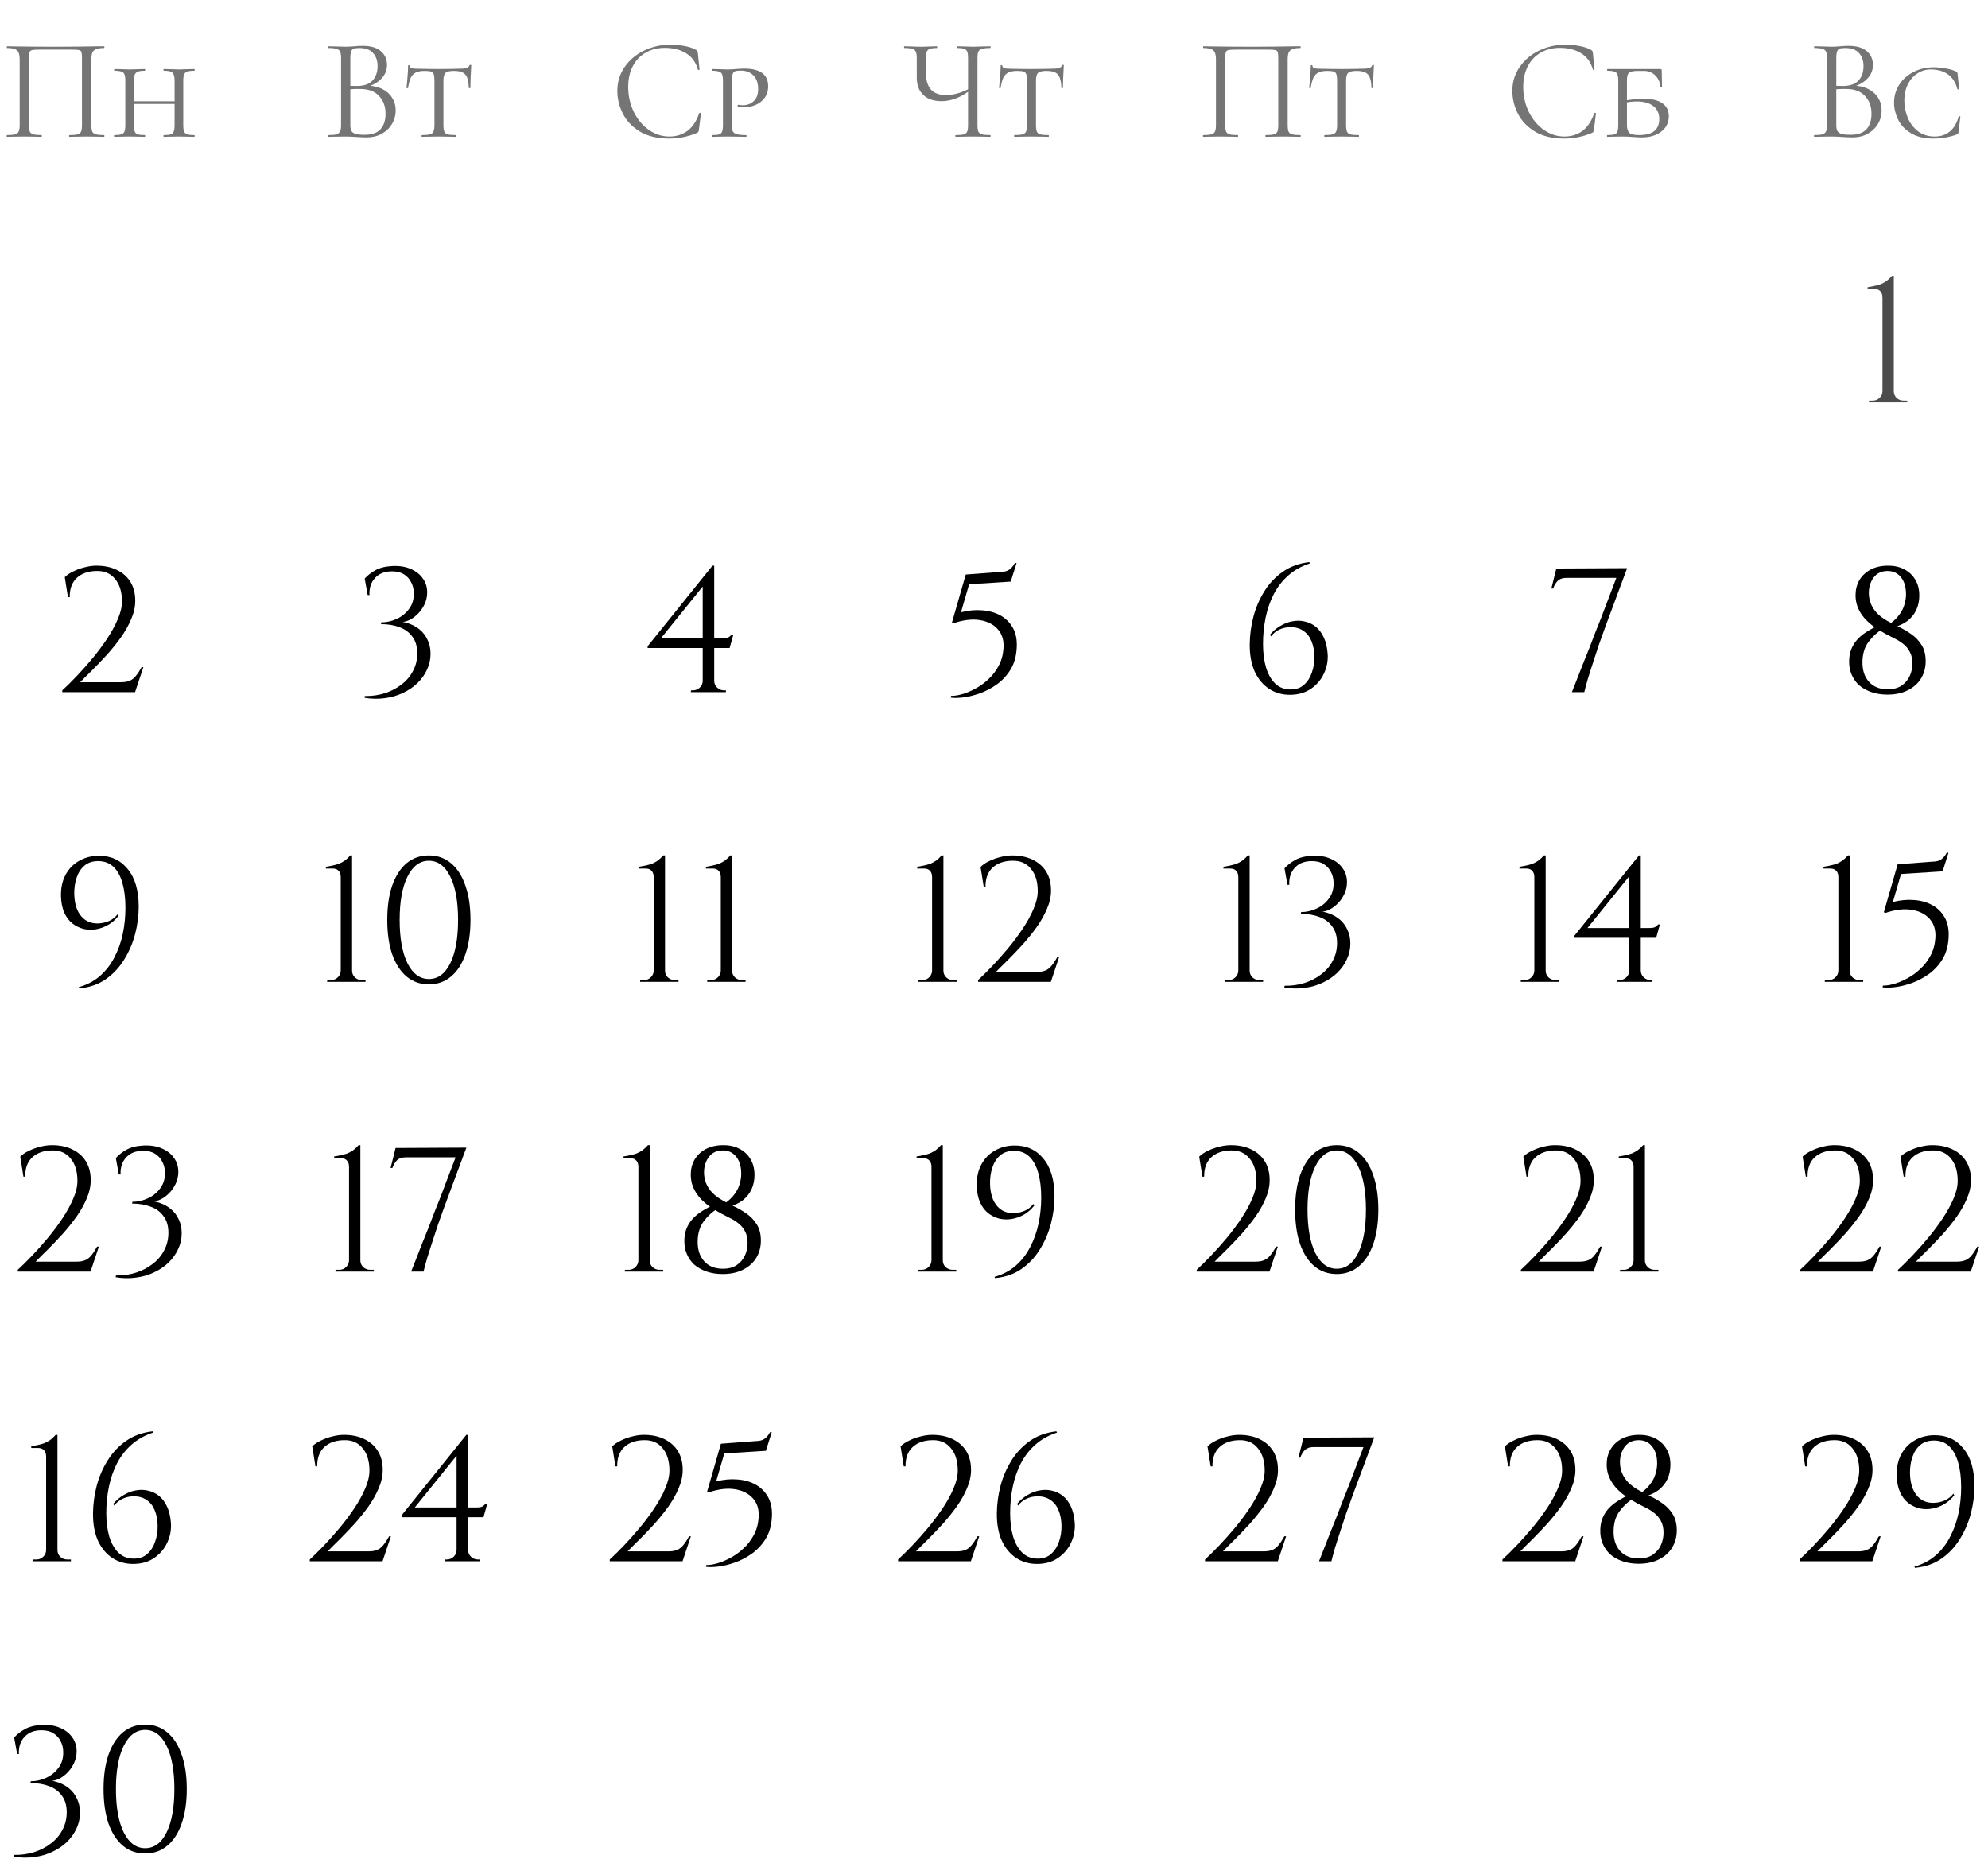 <?xml version="1.0" encoding="UTF-8"?> <svg xmlns="http://www.w3.org/2000/svg" width="247" height="231" viewBox="0 0 247 231" fill="none"><path d="M12.921 16.784C12.957 16.784 12.975 16.82 12.975 16.892C12.975 16.964 12.957 17 12.921 17C12.537 17 12.236 16.994 12.021 16.982L10.796 16.964L9.518 16.982C9.302 16.994 9.008 17 8.636 17C8.6 17 8.582 16.964 8.582 16.892C8.582 16.82 8.6 16.784 8.636 16.784C9.092 16.784 9.428 16.754 9.644 16.694C9.86 16.634 10.005 16.52 10.076 16.352C10.149 16.172 10.184 15.902 10.184 15.542V7.28C10.184 6.872 10.161 6.602 10.113 6.47C10.076 6.338 9.974 6.254 9.806 6.218C9.638 6.182 9.296 6.164 8.78 6.164H5.09C4.55 6.164 4.19 6.182 4.01 6.218C3.83 6.254 3.716 6.344 3.668 6.488C3.62 6.62 3.596 6.884 3.596 7.28V15.542C3.596 15.902 3.632 16.172 3.704 16.352C3.788 16.52 3.932 16.634 4.136 16.694C4.352 16.754 4.694 16.784 5.162 16.784C5.186 16.784 5.198 16.82 5.198 16.892C5.198 16.964 5.186 17 5.162 17C4.79 17 4.496 16.994 4.28 16.982L2.984 16.964L1.76 16.982C1.544 16.994 1.244 17 0.86 17C0.836 17 0.824 16.964 0.824 16.892C0.824 16.82 0.836 16.784 0.86 16.784C1.316 16.784 1.652 16.754 1.868 16.694C2.096 16.634 2.246 16.52 2.318 16.352C2.402 16.172 2.444 15.902 2.444 15.542V7.424C2.444 7.052 2.402 6.764 2.318 6.56C2.246 6.356 2.096 6.206 1.868 6.11C1.64 6.014 1.31 5.966 0.878 5.966C0.854 5.966 0.842 5.93 0.842 5.858C0.842 5.786 0.854 5.75 0.878 5.75C1.286 5.75 1.676 5.756 2.048 5.768C3.608 5.792 5.246 5.804 6.962 5.804C8.522 5.804 10.31 5.786 12.326 5.75H12.921C12.957 5.75 12.975 5.786 12.975 5.858C12.975 5.93 12.957 5.966 12.921 5.966C12.489 5.966 12.159 6.014 11.931 6.11C11.703 6.206 11.546 6.356 11.463 6.56C11.39 6.764 11.354 7.052 11.354 7.424V15.542C11.354 15.902 11.39 16.172 11.463 16.352C11.546 16.52 11.697 16.634 11.912 16.694C12.129 16.754 12.464 16.784 12.921 16.784ZM21.69 10.07C21.69 9.71 21.654 9.446 21.582 9.278C21.522 9.098 21.396 8.972 21.204 8.9C21.024 8.828 20.742 8.792 20.358 8.792C20.322 8.792 20.304 8.756 20.304 8.684C20.304 8.612 20.322 8.576 20.358 8.576L21.15 8.594C21.582 8.618 21.948 8.63 22.248 8.63C22.512 8.63 22.872 8.618 23.328 8.594L24.138 8.576C24.174 8.576 24.192 8.612 24.192 8.684C24.192 8.756 24.174 8.792 24.138 8.792C23.742 8.792 23.448 8.828 23.256 8.9C23.076 8.96 22.95 9.074 22.878 9.242C22.806 9.41 22.77 9.674 22.77 10.034V15.542C22.77 15.902 22.806 16.172 22.878 16.352C22.95 16.52 23.076 16.634 23.256 16.694C23.448 16.754 23.742 16.784 24.138 16.784C24.174 16.784 24.192 16.82 24.192 16.892C24.192 16.964 24.174 17 24.138 17C23.802 17 23.532 16.994 23.328 16.982L22.248 16.964L21.15 16.982C20.958 16.994 20.694 17 20.358 17C20.322 17 20.304 16.964 20.304 16.892C20.304 16.82 20.322 16.784 20.358 16.784C20.754 16.784 21.042 16.754 21.222 16.694C21.402 16.634 21.522 16.52 21.582 16.352C21.654 16.172 21.69 15.902 21.69 15.542V10.07ZM16.056 12.59H22.158V12.914H16.056V12.59ZM15.57 10.034C15.57 9.674 15.534 9.41 15.462 9.242C15.402 9.074 15.276 8.96 15.084 8.9C14.904 8.828 14.616 8.792 14.22 8.792C14.196 8.792 14.184 8.756 14.184 8.684C14.184 8.612 14.196 8.576 14.22 8.576L15.03 8.594C15.486 8.618 15.84 8.63 16.092 8.63C16.392 8.63 16.77 8.618 17.226 8.594L18 8.576C18.024 8.576 18.036 8.612 18.036 8.684C18.036 8.756 18.024 8.792 18 8.792C17.616 8.792 17.328 8.828 17.136 8.9C16.944 8.972 16.812 9.098 16.74 9.278C16.68 9.446 16.65 9.71 16.65 10.07V15.542C16.65 15.914 16.68 16.184 16.74 16.352C16.812 16.52 16.938 16.634 17.118 16.694C17.298 16.754 17.592 16.784 18 16.784C18.024 16.784 18.036 16.82 18.036 16.892C18.036 16.964 18.024 17 18 17C17.664 17 17.4 16.994 17.208 16.982L16.092 16.964L15.03 16.982C14.826 16.994 14.55 17 14.202 17C14.178 17 14.166 16.964 14.166 16.892C14.166 16.82 14.178 16.784 14.202 16.784C14.598 16.784 14.886 16.754 15.066 16.694C15.258 16.634 15.39 16.52 15.462 16.352C15.534 16.172 15.57 15.902 15.57 15.542V10.034Z" fill="#757575"></path><path d="M8.444 74.208L8.048 71.722C8.327 71.443 8.686 71.201 9.126 70.996C9.566 70.776 10.035 70.607 10.534 70.49C11.033 70.358 11.517 70.292 11.986 70.292C12.954 70.292 13.797 70.468 14.516 70.82C15.249 71.172 15.814 71.671 16.21 72.316C16.606 72.961 16.804 73.739 16.804 74.648C16.804 75.396 16.635 76.159 16.298 76.936C15.975 77.699 15.55 78.454 15.022 79.202C14.494 79.935 13.922 80.647 13.306 81.336C12.69 82.011 12.089 82.641 11.502 83.228C10.915 83.8 10.402 84.313 9.962 84.768H15.022C15.462 84.768 15.821 84.709 16.1 84.592C16.393 84.475 16.65 84.277 16.87 83.998C17.105 83.719 17.347 83.353 17.596 82.898H17.816L16.782 86H7.74V85.78C8.253 85.311 8.833 84.739 9.478 84.064C10.138 83.375 10.798 82.634 11.458 81.842C12.118 81.05 12.727 80.236 13.284 79.4C13.841 78.564 14.289 77.75 14.626 76.958C14.978 76.151 15.154 75.411 15.154 74.736C15.154 73.548 14.868 72.617 14.296 71.942C13.739 71.253 12.969 70.923 11.986 70.952C10.959 70.967 10.145 71.253 9.544 71.81C8.943 72.367 8.649 73.167 8.664 74.208H8.444Z" fill="black"></path><path d="M9.843 122.814L9.777 122.66C10.818 122.367 11.705 121.897 12.439 121.252C13.172 120.607 13.766 119.837 14.221 118.942C14.69 118.047 15.035 117.079 15.255 116.038C15.475 114.982 15.585 113.904 15.585 112.804C15.585 111.616 15.46 110.589 15.211 109.724C14.961 108.844 14.587 108.169 14.089 107.7C13.59 107.231 12.959 106.996 12.197 106.996C11.507 106.996 10.935 107.187 10.481 107.568C10.041 107.949 9.718 108.455 9.513 109.086C9.307 109.702 9.212 110.377 9.227 111.11C9.241 111.814 9.359 112.445 9.579 113.002C9.813 113.559 10.151 113.992 10.591 114.3C11.031 114.608 11.566 114.755 12.197 114.74C12.651 114.725 13.091 114.63 13.517 114.454C13.957 114.263 14.323 113.977 14.617 113.596L14.727 113.794C14.36 114.263 13.935 114.637 13.451 114.916C12.967 115.195 12.461 115.378 11.933 115.466C11.405 115.554 10.884 115.539 10.371 115.422C9.872 115.29 9.41 115.063 8.985 114.74C8.574 114.403 8.244 113.963 7.995 113.42C7.745 112.863 7.606 112.195 7.577 111.418C7.547 110.377 7.731 109.482 8.127 108.734C8.523 107.986 9.073 107.407 9.777 106.996C10.495 106.571 11.302 106.351 12.197 106.336C13.722 106.307 14.939 106.849 15.849 107.964C16.773 109.064 17.235 110.633 17.235 112.672C17.235 113.772 17.088 114.894 16.795 116.038C16.501 117.167 16.047 118.231 15.431 119.228C14.829 120.211 14.067 121.025 13.143 121.67C12.219 122.315 11.119 122.697 9.843 122.814Z" fill="black"></path><path d="M2.912 146.208L2.516 143.722C2.794 143.443 3.154 143.201 3.594 142.996C4.034 142.776 4.503 142.607 5.002 142.49C5.5 142.358 5.984 142.292 6.454 142.292C7.422 142.292 8.265 142.468 8.984 142.82C9.717 143.172 10.282 143.671 10.678 144.316C11.074 144.961 11.272 145.739 11.272 146.648C11.272 147.396 11.103 148.159 10.766 148.936C10.443 149.699 10.018 150.454 9.49 151.202C8.962 151.935 8.39 152.647 7.774 153.336C7.158 154.011 6.556 154.641 5.97 155.228C5.383 155.8 4.87 156.313 4.43 156.768H9.49C9.93 156.768 10.289 156.709 10.568 156.592C10.861 156.475 11.118 156.277 11.338 155.998C11.572 155.719 11.814 155.353 12.064 154.898H12.284L11.25 158H2.208V157.78C2.721 157.311 3.3 156.739 3.946 156.064C4.606 155.375 5.266 154.634 5.926 153.842C6.586 153.05 7.194 152.236 7.752 151.4C8.309 150.564 8.756 149.75 9.094 148.958C9.446 148.151 9.622 147.411 9.622 146.736C9.622 145.548 9.336 144.617 8.764 143.942C8.206 143.253 7.436 142.923 6.454 142.952C5.427 142.967 4.613 143.253 4.012 143.81C3.41 144.367 3.117 145.167 3.132 146.208H2.912ZM17.822 142.336C18.716 142.292 19.486 142.417 20.132 142.71C20.777 142.989 21.276 143.385 21.628 143.898C21.98 144.397 22.156 144.969 22.156 145.614C22.156 146.142 22.038 146.648 21.804 147.132C21.569 147.616 21.261 148.034 20.88 148.386C20.513 148.738 20.11 148.995 19.67 149.156C19.244 149.303 18.834 149.325 18.438 149.222C18.922 149.222 19.406 149.31 19.89 149.486C20.374 149.647 20.821 149.897 21.232 150.234C21.642 150.571 21.965 150.997 22.2 151.51C22.449 152.009 22.574 152.588 22.574 153.248C22.574 153.937 22.427 154.59 22.134 155.206C21.855 155.822 21.459 156.379 20.946 156.878C20.447 157.362 19.853 157.765 19.164 158.088C18.474 158.425 17.719 158.645 16.898 158.748C16.091 158.865 15.248 158.851 14.368 158.704L14.412 158.484C15.292 158.499 16.12 158.381 16.898 158.132C17.675 157.883 18.364 157.523 18.966 157.054C19.582 156.585 20.058 156.02 20.396 155.36C20.748 154.7 20.924 153.974 20.924 153.182C20.924 152.346 20.726 151.664 20.33 151.136C19.948 150.593 19.421 150.197 18.746 149.948C18.071 149.684 17.294 149.552 16.414 149.552L16.458 149.332C17.118 149.332 17.763 149.185 18.394 148.892C19.024 148.599 19.538 148.173 19.934 147.616C20.345 147.059 20.528 146.377 20.484 145.57C20.469 145.13 20.359 144.719 20.154 144.338C19.963 143.942 19.67 143.619 19.274 143.37C18.892 143.121 18.394 142.996 17.778 142.996C16.869 142.996 16.165 143.275 15.666 143.832C15.167 144.375 14.94 145.079 14.984 145.944H14.764L14.39 143.898C14.742 143.502 15.182 143.157 15.71 142.864C16.253 142.556 16.956 142.38 17.822 142.336Z" fill="black"></path><path d="M8.811 194H4.037L4.059 193.78H4.521C4.859 193.78 5.145 193.663 5.379 193.428C5.614 193.193 5.731 192.915 5.731 192.592V180.998C5.731 180.646 5.643 180.382 5.467 180.206C5.306 180.015 5.057 179.92 4.719 179.92H3.883V179.7C4.177 179.656 4.455 179.605 4.719 179.546C4.998 179.487 5.262 179.414 5.511 179.326C5.761 179.223 6.003 179.091 6.237 178.93C6.472 178.754 6.699 178.541 6.919 178.292H7.139V192.614C7.139 192.937 7.257 193.215 7.491 193.45C7.741 193.67 8.027 193.78 8.349 193.78H8.811V194ZM18.948 177.852L19.036 178.006C17.995 178.343 17.1 178.842 16.352 179.502C15.619 180.147 15.017 180.917 14.548 181.812C14.093 182.692 13.756 183.66 13.536 184.716C13.316 185.772 13.206 186.872 13.206 188.016C13.206 189.116 13.331 190.091 13.58 190.942C13.844 191.793 14.225 192.46 14.724 192.944C15.237 193.428 15.868 193.67 16.616 193.67C17.32 193.67 17.885 193.472 18.31 193.076C18.75 192.68 19.073 192.174 19.278 191.558C19.498 190.927 19.601 190.26 19.586 189.556C19.571 188.823 19.447 188.185 19.212 187.642C18.992 187.099 18.662 186.681 18.222 186.388C17.782 186.08 17.247 185.926 16.616 185.926C16.161 185.926 15.714 186.021 15.274 186.212C14.849 186.403 14.489 186.689 14.196 187.07L14.064 186.872C14.445 186.417 14.878 186.051 15.362 185.772C15.846 185.479 16.345 185.288 16.858 185.2C17.386 185.097 17.892 185.105 18.376 185.222C18.875 185.325 19.329 185.537 19.74 185.86C20.151 186.183 20.488 186.63 20.752 187.202C21.016 187.759 21.177 188.441 21.236 189.248C21.295 190.099 21.141 190.913 20.774 191.69C20.422 192.453 19.887 193.083 19.168 193.582C18.464 194.066 17.613 194.315 16.616 194.33C15.633 194.345 14.753 194.103 13.976 193.604C13.213 193.105 12.612 192.387 12.172 191.448C11.747 190.495 11.541 189.351 11.556 188.016C11.571 186.872 11.725 185.735 12.018 184.606C12.326 183.462 12.781 182.413 13.382 181.46C13.983 180.492 14.746 179.685 15.67 179.04C16.594 178.395 17.687 177.999 18.948 177.852Z" fill="black"></path><path d="M5.189 214.336C6.084 214.292 6.854 214.417 7.499 214.71C8.144 214.989 8.643 215.385 8.995 215.898C9.347 216.397 9.523 216.969 9.523 217.614C9.523 218.142 9.406 218.648 9.171 219.132C8.936 219.616 8.628 220.034 8.247 220.386C7.88 220.738 7.477 220.995 7.037 221.156C6.612 221.303 6.201 221.325 5.805 221.222C6.289 221.222 6.773 221.31 7.257 221.486C7.741 221.647 8.188 221.897 8.599 222.234C9.01 222.571 9.332 222.997 9.567 223.51C9.816 224.009 9.941 224.588 9.941 225.248C9.941 225.937 9.794 226.59 9.501 227.206C9.222 227.822 8.826 228.379 8.313 228.878C7.814 229.362 7.22 229.765 6.531 230.088C5.842 230.425 5.086 230.645 4.265 230.748C3.458 230.865 2.615 230.851 1.735 230.704L1.779 230.484C2.659 230.499 3.488 230.381 4.265 230.132C5.042 229.883 5.732 229.523 6.333 229.054C6.949 228.585 7.426 228.02 7.763 227.36C8.115 226.7 8.291 225.974 8.291 225.182C8.291 224.346 8.093 223.664 7.697 223.136C7.316 222.593 6.788 222.197 6.113 221.948C5.438 221.684 4.661 221.552 3.781 221.552L3.825 221.332C4.485 221.332 5.13 221.185 5.761 220.892C6.392 220.599 6.905 220.173 7.301 219.616C7.712 219.059 7.895 218.377 7.851 217.57C7.836 217.13 7.726 216.719 7.521 216.338C7.33 215.942 7.037 215.619 6.641 215.37C6.26 215.121 5.761 214.996 5.145 214.996C4.236 214.996 3.532 215.275 3.033 215.832C2.534 216.375 2.307 217.079 2.351 217.944H2.131L1.757 215.898C2.109 215.502 2.549 215.157 3.077 214.864C3.62 214.556 4.324 214.38 5.189 214.336ZM18.035 214.292C19.106 214.292 20.023 214.615 20.785 215.26C21.563 215.905 22.157 216.829 22.567 218.032C22.993 219.22 23.206 220.643 23.206 222.3C23.206 223.957 22.993 225.387 22.567 226.59C22.157 227.778 21.563 228.695 20.785 229.34C20.023 229.985 19.106 230.308 18.035 230.308C16.965 230.308 16.041 229.985 15.264 229.34C14.501 228.695 13.907 227.778 13.482 226.59C13.071 225.387 12.866 223.957 12.866 222.3C12.866 220.643 13.071 219.22 13.482 218.032C13.907 216.829 14.501 215.905 15.264 215.26C16.041 214.615 16.965 214.292 18.035 214.292ZM18.035 214.952C16.921 214.952 16.034 215.612 15.373 216.932C14.728 218.237 14.405 220.027 14.405 222.3C14.405 224.573 14.728 226.37 15.373 227.69C16.034 228.995 16.921 229.648 18.035 229.648C19.165 229.648 20.052 228.995 20.698 227.69C21.343 226.37 21.666 224.573 21.666 222.3C21.666 220.027 21.343 218.237 20.698 216.932C20.052 215.612 19.165 214.952 18.035 214.952Z" fill="black"></path><path d="M45.615 10.646C46.311 10.646 46.929 10.778 47.469 11.042C48.009 11.306 48.423 11.672 48.711 12.14C49.011 12.596 49.161 13.112 49.161 13.688C49.161 14.324 49.005 14.9 48.693 15.416C48.381 15.932 47.949 16.34 47.397 16.64C46.857 16.928 46.251 17.072 45.579 17.072C45.183 17.072 44.751 17.054 44.283 17.018C44.115 17.006 43.917 16.994 43.689 16.982C43.461 16.97 43.209 16.964 42.933 16.964L41.709 16.982C41.493 16.994 41.187 17 40.791 17C40.767 17 40.755 16.964 40.755 16.892C40.755 16.82 40.767 16.784 40.791 16.784C41.247 16.784 41.583 16.754 41.799 16.694C42.015 16.622 42.165 16.502 42.249 16.334C42.333 16.166 42.375 15.902 42.375 15.542V7.208C42.375 6.848 42.333 6.584 42.249 6.416C42.177 6.248 42.033 6.134 41.817 6.074C41.601 6.002 41.271 5.966 40.827 5.966C40.791 5.966 40.773 5.93 40.773 5.858C40.773 5.786 40.791 5.75 40.827 5.75L41.709 5.768C42.213 5.792 42.621 5.804 42.933 5.804C43.149 5.804 43.347 5.798 43.527 5.786C43.719 5.774 43.881 5.762 44.013 5.75C44.397 5.714 44.745 5.696 45.057 5.696C46.065 5.696 46.821 5.918 47.325 6.362C47.829 6.794 48.081 7.364 48.081 8.072C48.081 8.744 47.835 9.326 47.343 9.818C46.863 10.298 46.221 10.64 45.417 10.844L45.615 10.646ZM44.661 5.966C44.337 5.966 44.103 5.99 43.959 6.038C43.815 6.086 43.707 6.2 43.635 6.38C43.563 6.56 43.527 6.848 43.527 7.244V10.772L42.951 10.628C43.467 10.664 43.929 10.682 44.337 10.682C45.213 10.682 45.861 10.46 46.281 10.016C46.701 9.56 46.911 8.96 46.911 8.216C46.911 7.544 46.725 7.004 46.353 6.596C45.993 6.176 45.429 5.966 44.661 5.966ZM45.309 16.748C46.185 16.748 46.833 16.526 47.253 16.082C47.685 15.626 47.901 14.978 47.901 14.138C47.901 13.226 47.631 12.488 47.091 11.924C46.563 11.36 45.831 11.072 44.895 11.06C44.211 11.036 43.581 11.066 43.005 11.15L43.527 10.952V15.542C43.527 15.854 43.569 16.094 43.653 16.262C43.749 16.43 43.923 16.556 44.175 16.64C44.439 16.712 44.817 16.748 45.309 16.748ZM52.754 8.81C52.298 8.81 51.938 8.876 51.674 9.008C51.41 9.128 51.2 9.338 51.044 9.638C50.9 9.938 50.786 10.364 50.702 10.916C50.702 10.94 50.666 10.952 50.594 10.952C50.534 10.952 50.504 10.94 50.504 10.916C50.54 10.64 50.582 10.196 50.63 9.584C50.678 8.972 50.702 8.504 50.702 8.18C50.702 8.12 50.738 8.09 50.81 8.09C50.882 8.09 50.918 8.12 50.918 8.18C50.918 8.336 51.008 8.438 51.188 8.486C51.368 8.522 51.59 8.54 51.854 8.54C52.91 8.564 53.816 8.576 54.572 8.576L56.138 8.558C56.354 8.546 56.636 8.54 56.984 8.54C57.416 8.54 57.734 8.516 57.938 8.468C58.142 8.408 58.274 8.288 58.334 8.108C58.358 8.072 58.4 8.054 58.46 8.054C58.52 8.054 58.55 8.072 58.55 8.108C58.478 9.404 58.442 10.34 58.442 10.916C58.442 10.94 58.406 10.952 58.334 10.952C58.274 10.952 58.244 10.94 58.244 10.916C58.232 10.376 58.166 9.956 58.046 9.656C57.938 9.356 57.752 9.14 57.488 9.008C57.224 8.876 56.858 8.81 56.39 8.81C55.874 8.81 55.526 8.894 55.346 9.062C55.178 9.218 55.094 9.542 55.094 10.034V15.542C55.094 15.914 55.13 16.184 55.202 16.352C55.274 16.52 55.412 16.634 55.616 16.694C55.832 16.754 56.174 16.784 56.642 16.784C56.678 16.784 56.696 16.82 56.696 16.892C56.696 16.964 56.678 17 56.642 17C56.27 17 55.982 16.994 55.778 16.982L54.518 16.964L53.312 16.982C53.096 16.994 52.796 17 52.412 17C52.388 17 52.376 16.964 52.376 16.892C52.376 16.82 52.388 16.784 52.412 16.784C52.868 16.784 53.204 16.754 53.42 16.694C53.636 16.634 53.78 16.52 53.852 16.352C53.936 16.172 53.978 15.902 53.978 15.542V9.998C53.978 9.65 53.948 9.398 53.888 9.242C53.84 9.074 53.732 8.96 53.564 8.9C53.396 8.84 53.126 8.81 52.754 8.81Z" fill="#757575"></path><path d="M48.742 70.336C49.636 70.292 50.406 70.417 51.052 70.71C51.697 70.989 52.196 71.385 52.548 71.898C52.9 72.397 53.076 72.969 53.076 73.614C53.076 74.142 52.958 74.648 52.724 75.132C52.489 75.616 52.181 76.034 51.8 76.386C51.433 76.738 51.03 76.995 50.59 77.156C50.164 77.303 49.754 77.325 49.358 77.222C49.842 77.222 50.326 77.31 50.81 77.486C51.294 77.647 51.741 77.897 52.152 78.234C52.562 78.571 52.885 78.997 53.12 79.51C53.369 80.009 53.494 80.588 53.494 81.248C53.494 81.937 53.347 82.59 53.054 83.206C52.775 83.822 52.379 84.379 51.866 84.878C51.367 85.362 50.773 85.765 50.084 86.088C49.394 86.425 48.639 86.645 47.818 86.748C47.011 86.865 46.168 86.851 45.288 86.704L45.332 86.484C46.212 86.499 47.04 86.381 47.818 86.132C48.595 85.883 49.284 85.523 49.886 85.054C50.502 84.585 50.978 84.02 51.316 83.36C51.668 82.7 51.844 81.974 51.844 81.182C51.844 80.346 51.646 79.664 51.25 79.136C50.868 78.593 50.34 78.197 49.666 77.948C48.991 77.684 48.214 77.552 47.334 77.552L47.378 77.332C48.038 77.332 48.683 77.185 49.314 76.892C49.944 76.599 50.458 76.173 50.854 75.616C51.264 75.059 51.448 74.377 51.404 73.57C51.389 73.13 51.279 72.719 51.074 72.338C50.883 71.942 50.59 71.619 50.194 71.37C49.812 71.121 49.314 70.996 48.698 70.996C47.788 70.996 47.084 71.275 46.586 71.832C46.087 72.375 45.86 73.079 45.904 73.944H45.684L45.31 71.898C45.662 71.502 46.102 71.157 46.63 70.864C47.172 70.556 47.876 70.38 48.742 70.336Z" fill="black"></path><path d="M45.414 122H40.64L40.662 121.78H41.124C41.461 121.78 41.747 121.663 41.982 121.428C42.217 121.193 42.334 120.915 42.334 120.592V108.998C42.334 108.646 42.246 108.382 42.07 108.206C41.909 108.015 41.659 107.92 41.322 107.92H40.486V107.7C40.779 107.656 41.058 107.605 41.322 107.546C41.601 107.487 41.865 107.414 42.114 107.326C42.363 107.223 42.605 107.091 42.84 106.93C43.075 106.754 43.302 106.541 43.522 106.292H43.742V120.614C43.742 120.937 43.859 121.215 44.094 121.45C44.343 121.67 44.629 121.78 44.952 121.78H45.414V122ZM53.285 106.292C54.355 106.292 55.272 106.615 56.035 107.26C56.812 107.905 57.406 108.829 57.816 110.032C58.242 111.22 58.455 112.643 58.455 114.3C58.455 115.957 58.242 117.387 57.816 118.59C57.406 119.778 56.812 120.695 56.035 121.34C55.272 121.985 54.355 122.308 53.285 122.308C52.214 122.308 51.29 121.985 50.513 121.34C49.75 120.695 49.156 119.778 48.73 118.59C48.32 117.387 48.114 115.957 48.114 114.3C48.114 112.643 48.32 111.22 48.73 110.032C49.156 108.829 49.75 107.905 50.513 107.26C51.29 106.615 52.214 106.292 53.285 106.292ZM53.285 106.952C52.17 106.952 51.282 107.612 50.623 108.932C49.977 110.237 49.654 112.027 49.654 114.3C49.654 116.573 49.977 118.37 50.623 119.69C51.282 120.995 52.17 121.648 53.285 121.648C54.414 121.648 55.301 120.995 55.947 119.69C56.592 118.37 56.914 116.573 56.914 114.3C56.914 112.027 56.592 110.237 55.947 108.932C55.301 107.612 54.414 106.952 53.285 106.952Z" fill="black"></path><path d="M46.445 158H41.671L41.693 157.78H42.155C42.493 157.78 42.779 157.663 43.013 157.428C43.248 157.193 43.365 156.915 43.365 156.592V144.998C43.365 144.646 43.277 144.382 43.101 144.206C42.94 144.015 42.691 143.92 42.353 143.92H41.517V143.7C41.811 143.656 42.089 143.605 42.353 143.546C42.632 143.487 42.896 143.414 43.145 143.326C43.395 143.223 43.637 143.091 43.871 142.93C44.106 142.754 44.333 142.541 44.553 142.292H44.773V156.614C44.773 156.937 44.891 157.215 45.125 157.45C45.375 157.67 45.661 157.78 45.983 157.78H46.445V158ZM48.53 145.13L49.146 142.644L57.946 142.6L55.57 148.98C55.467 149.273 55.313 149.691 55.108 150.234C54.917 150.777 54.697 151.393 54.448 152.082C54.213 152.771 53.978 153.483 53.744 154.216C53.509 154.935 53.289 155.624 53.084 156.284C52.893 156.944 52.739 157.516 52.622 158H51.082C51.258 157.545 51.463 157.025 51.698 156.438C51.932 155.837 52.182 155.199 52.446 154.524C52.724 153.849 52.996 153.175 53.26 152.5C53.524 151.811 53.773 151.158 54.008 150.542C54.257 149.926 54.477 149.376 54.668 148.892L56.604 143.81H50.4C49.96 143.81 49.615 143.92 49.366 144.14C49.116 144.36 48.911 144.69 48.75 145.13H48.53Z" fill="black"></path><path d="M39.192 182.208L38.796 179.722C39.075 179.443 39.434 179.201 39.874 178.996C40.314 178.776 40.783 178.607 41.282 178.49C41.781 178.358 42.265 178.292 42.734 178.292C43.702 178.292 44.545 178.468 45.264 178.82C45.997 179.172 46.562 179.671 46.958 180.316C47.354 180.961 47.552 181.739 47.552 182.648C47.552 183.396 47.383 184.159 47.046 184.936C46.723 185.699 46.298 186.454 45.77 187.202C45.242 187.935 44.67 188.647 44.054 189.336C43.438 190.011 42.837 190.641 42.25 191.228C41.663 191.8 41.15 192.313 40.71 192.768H45.77C46.21 192.768 46.569 192.709 46.848 192.592C47.141 192.475 47.398 192.277 47.618 191.998C47.853 191.719 48.095 191.353 48.344 190.898H48.564L47.53 194H38.488V193.78C39.001 193.311 39.581 192.739 40.226 192.064C40.886 191.375 41.546 190.634 42.206 189.842C42.866 189.05 43.475 188.236 44.032 187.4C44.589 186.564 45.037 185.75 45.374 184.958C45.726 184.151 45.902 183.411 45.902 182.736C45.902 181.548 45.616 180.617 45.044 179.942C44.487 179.253 43.717 178.923 42.734 178.952C41.707 178.967 40.893 179.253 40.292 179.81C39.691 180.367 39.397 181.167 39.412 182.208H39.192ZM56.728 180.492L57.938 178.292H58.158V193.978H56.728V180.492ZM57.938 178.292L58.158 179.106L51.536 187.312H59.104C59.514 187.312 59.786 187.275 59.918 187.202C60.05 187.129 60.182 187.019 60.314 186.872H60.534L60.072 188.522H49.886V188.302L57.938 178.292ZM58.158 192.592C58.158 192.915 58.275 193.193 58.51 193.428C58.759 193.663 59.045 193.78 59.368 193.78H59.61V194H55.254L55.276 193.78H55.496C55.833 193.78 56.119 193.67 56.354 193.45C56.603 193.215 56.728 192.929 56.728 192.592H58.158Z" fill="black"></path><path d="M83.292 5.552C83.868 5.552 84.45 5.606 85.038 5.714C85.626 5.822 86.094 5.978 86.442 6.182C86.55 6.23 86.616 6.284 86.64 6.344C86.676 6.392 86.7 6.482 86.712 6.614L86.91 8.63C86.91 8.666 86.88 8.69 86.82 8.702C86.76 8.702 86.724 8.684 86.712 8.648C86.448 7.724 85.956 7.046 85.236 6.614C84.528 6.17 83.646 5.948 82.59 5.948C81.678 5.948 80.88 6.152 80.196 6.56C79.512 6.956 78.984 7.52 78.612 8.252C78.24 8.984 78.054 9.83 78.054 10.79C78.054 11.906 78.282 12.938 78.738 13.886C79.206 14.834 79.83 15.584 80.61 16.136C81.402 16.688 82.254 16.964 83.166 16.964C84.03 16.964 84.78 16.73 85.416 16.262C86.052 15.782 86.538 15.05 86.874 14.066C86.874 14.03 86.898 14.012 86.946 14.012C86.982 14.012 87.012 14.018 87.036 14.03C87.072 14.042 87.09 14.06 87.09 14.084L86.838 16.118C86.814 16.262 86.784 16.358 86.748 16.406C86.724 16.442 86.658 16.484 86.55 16.532C85.47 16.988 84.33 17.216 83.13 17.216C81.69 17.216 80.484 16.928 79.512 16.352C78.552 15.764 77.844 15.02 77.388 14.12C76.932 13.22 76.704 12.272 76.704 11.276C76.704 10.172 77.01 9.182 77.622 8.306C78.234 7.43 79.044 6.752 80.052 6.272C81.06 5.792 82.14 5.552 83.292 5.552ZM90.923 15.47C90.923 15.854 90.965 16.136 91.049 16.316C91.133 16.484 91.295 16.604 91.535 16.676C91.787 16.748 92.177 16.784 92.705 16.784C92.741 16.784 92.759 16.82 92.759 16.892C92.759 16.964 92.741 17 92.705 17C92.273 17 91.943 16.994 91.715 16.982L90.383 16.964L89.321 16.982C89.117 16.994 88.841 17 88.493 17C88.469 17 88.457 16.964 88.457 16.892C88.457 16.82 88.469 16.784 88.493 16.784C88.889 16.784 89.177 16.754 89.357 16.694C89.537 16.634 89.657 16.52 89.717 16.352C89.789 16.172 89.825 15.902 89.825 15.542V10.034C89.825 9.674 89.789 9.41 89.717 9.242C89.657 9.074 89.531 8.96 89.339 8.9C89.159 8.828 88.877 8.792 88.493 8.792C88.469 8.792 88.457 8.756 88.457 8.684C88.457 8.612 88.469 8.576 88.493 8.576L89.303 8.594C89.759 8.618 90.113 8.63 90.365 8.63C90.569 8.63 90.761 8.624 90.941 8.612C91.133 8.6 91.295 8.588 91.427 8.576C91.811 8.54 92.159 8.522 92.471 8.522C94.451 8.522 95.441 9.254 95.441 10.718C95.441 11.294 95.291 11.78 94.991 12.176C94.703 12.56 94.331 12.848 93.875 13.04C93.431 13.232 92.969 13.328 92.489 13.328C92.165 13.328 91.901 13.304 91.697 13.256C91.661 13.256 91.643 13.226 91.643 13.166C91.643 13.07 91.679 13.022 91.751 13.022C91.931 13.058 92.117 13.076 92.309 13.076C92.837 13.076 93.281 12.908 93.641 12.572C94.013 12.224 94.199 11.726 94.199 11.078C94.199 10.322 94.001 9.752 93.605 9.368C93.221 8.972 92.699 8.774 92.039 8.774C91.727 8.774 91.499 8.798 91.355 8.846C91.211 8.894 91.103 9.008 91.031 9.188C90.959 9.368 90.923 9.662 90.923 10.07V15.47Z" fill="#757575"></path><path d="M87.309 72.492L88.519 70.292H88.739V85.978H87.309V72.492ZM88.519 70.292L88.739 71.106L82.117 79.312H89.685C90.096 79.312 90.367 79.275 90.499 79.202C90.631 79.129 90.763 79.019 90.895 78.872H91.115L90.653 80.522H80.467V80.302L88.519 70.292ZM88.739 84.592C88.739 84.915 88.856 85.193 89.091 85.428C89.34 85.663 89.626 85.78 89.949 85.78H90.191V86H85.835L85.857 85.78H86.077C86.414 85.78 86.7 85.67 86.935 85.45C87.184 85.215 87.309 84.929 87.309 84.592H88.739Z" fill="black"></path><path d="M84.299 122H79.525L79.547 121.78H80.009C80.346 121.78 80.632 121.663 80.867 121.428C81.101 121.193 81.219 120.915 81.219 120.592V108.998C81.219 108.646 81.131 108.382 80.955 108.206C80.793 108.015 80.544 107.92 80.207 107.92H79.371V107.7C79.664 107.656 79.943 107.605 80.207 107.546C80.485 107.487 80.749 107.414 80.999 107.326C81.248 107.223 81.49 107.091 81.725 106.93C81.959 106.754 82.187 106.541 82.407 106.292H82.627V120.614C82.627 120.937 82.744 121.215 82.979 121.45C83.228 121.67 83.514 121.78 83.837 121.78H84.299V122ZM92.635 122H87.861L87.883 121.78H88.345C88.682 121.78 88.968 121.663 89.203 121.428C89.437 121.193 89.555 120.915 89.555 120.592V108.998C89.555 108.646 89.467 108.382 89.291 108.206C89.129 108.015 88.88 107.92 88.543 107.92H87.707V107.7C88 107.656 88.279 107.605 88.543 107.546C88.821 107.487 89.085 107.414 89.335 107.326C89.584 107.223 89.826 107.091 90.061 106.93C90.295 106.754 90.523 106.541 90.743 106.292H90.963V120.614C90.963 120.937 91.08 121.215 91.315 121.45C91.564 121.67 91.85 121.78 92.173 121.78H92.635V122Z" fill="black"></path><path d="M82.397 158H77.623L77.645 157.78H78.107C78.445 157.78 78.731 157.663 78.965 157.428C79.2 157.193 79.317 156.915 79.317 156.592V144.998C79.317 144.646 79.229 144.382 79.053 144.206C78.892 144.015 78.643 143.92 78.305 143.92H77.469V143.7C77.763 143.656 78.041 143.605 78.305 143.546C78.584 143.487 78.848 143.414 79.097 143.326C79.347 143.223 79.589 143.091 79.823 142.93C80.058 142.754 80.285 142.541 80.505 142.292H80.725V156.614C80.725 156.937 80.843 157.215 81.077 157.45C81.327 157.67 81.613 157.78 81.935 157.78H82.397V158ZM85.824 145.966C85.824 145.277 85.978 144.661 86.286 144.118C86.609 143.561 87.063 143.121 87.65 142.798C88.251 142.475 88.963 142.307 89.784 142.292C90.547 142.277 91.221 142.417 91.808 142.71C92.409 143.003 92.879 143.429 93.216 143.986C93.568 144.543 93.744 145.218 93.744 146.01C93.744 146.655 93.619 147.249 93.37 147.792C93.121 148.32 92.754 148.775 92.27 149.156C91.786 149.523 91.192 149.794 90.488 149.97L89.894 149.64C90.451 149.273 90.884 148.885 91.192 148.474C91.515 148.063 91.742 147.638 91.874 147.198C92.021 146.743 92.094 146.289 92.094 145.834C92.094 144.954 91.889 144.257 91.478 143.744C91.067 143.216 90.51 142.952 89.806 142.952C89.058 142.952 88.479 143.223 88.068 143.766C87.672 144.309 87.474 144.947 87.474 145.68C87.474 146.164 87.562 146.619 87.738 147.044C87.914 147.469 88.171 147.858 88.508 148.21C88.845 148.547 89.256 148.855 89.74 149.134C90.151 149.369 90.627 149.618 91.17 149.882C91.713 150.131 92.241 150.439 92.754 150.806C93.267 151.158 93.693 151.605 94.03 152.148C94.367 152.676 94.536 153.343 94.536 154.15C94.536 154.971 94.338 155.697 93.942 156.328C93.561 156.944 93.011 157.428 92.292 157.78C91.588 158.132 90.752 158.308 89.784 158.308C89.065 158.308 88.405 158.205 87.804 158C87.203 157.795 86.689 157.509 86.264 157.142C85.853 156.761 85.538 156.306 85.318 155.778C85.098 155.25 85.003 154.663 85.032 154.018C85.047 153.622 85.105 153.255 85.208 152.918C85.325 152.566 85.479 152.243 85.67 151.95C85.875 151.642 86.117 151.363 86.396 151.114C86.689 150.85 87.019 150.608 87.386 150.388C87.767 150.153 88.185 149.941 88.64 149.75L89.168 150.168C88.493 150.579 87.914 151.114 87.43 151.774C86.946 152.419 86.697 153.241 86.682 154.238C86.667 155.279 86.939 156.108 87.496 156.724C88.053 157.34 88.823 157.648 89.806 157.648C90.525 157.648 91.104 157.494 91.544 157.186C91.999 156.878 92.336 156.482 92.556 155.998C92.776 155.514 92.886 155.001 92.886 154.458C92.886 153.886 92.783 153.409 92.578 153.028C92.387 152.647 92.131 152.324 91.808 152.06C91.485 151.796 91.133 151.569 90.752 151.378C90.385 151.187 90.026 151.004 89.674 150.828C89.131 150.535 88.625 150.227 88.156 149.904C87.687 149.567 87.276 149.2 86.924 148.804C86.572 148.393 86.301 147.953 86.11 147.484C85.919 147.015 85.824 146.509 85.824 145.966Z" fill="black"></path><path d="M76.465 182.208L76.069 179.722C76.348 179.443 76.707 179.201 77.147 178.996C77.587 178.776 78.057 178.607 78.555 178.49C79.054 178.358 79.538 178.292 80.007 178.292C80.975 178.292 81.819 178.468 82.537 178.82C83.271 179.172 83.835 179.671 84.231 180.316C84.627 180.961 84.825 181.739 84.825 182.648C84.825 183.396 84.657 184.159 84.319 184.936C83.997 185.699 83.571 186.454 83.043 187.202C82.515 187.935 81.943 188.647 81.327 189.336C80.711 190.011 80.11 190.641 79.523 191.228C78.937 191.8 78.423 192.313 77.983 192.768H83.043C83.483 192.768 83.843 192.709 84.121 192.592C84.415 192.475 84.671 192.277 84.891 191.998C85.126 191.719 85.368 191.353 85.617 190.898H85.837L84.803 194H75.761V193.78C76.275 193.311 76.854 192.739 77.499 192.064C78.159 191.375 78.819 190.634 79.479 189.842C80.139 189.05 80.748 188.236 81.305 187.4C81.863 186.564 82.31 185.75 82.647 184.958C82.999 184.151 83.175 183.411 83.175 182.736C83.175 181.548 82.889 180.617 82.317 179.942C81.76 179.253 80.99 178.923 80.007 178.952C78.981 178.967 78.167 179.253 77.565 179.81C76.964 180.367 76.671 181.167 76.685 182.208H76.465ZM95.16 180.272L89.99 180.602L88.978 184.078C89.902 183.843 90.782 183.763 91.618 183.836C92.468 183.895 93.224 184.107 93.884 184.474C94.544 184.841 95.057 185.354 95.424 186.014C95.79 186.659 95.952 187.459 95.908 188.412C95.864 189.483 95.614 190.399 95.16 191.162C94.705 191.91 94.133 192.533 93.444 193.032C92.769 193.516 92.058 193.89 91.31 194.154C90.562 194.418 89.865 194.587 89.22 194.66C88.574 194.733 88.068 194.741 87.702 194.682L87.746 194.462C88.112 194.477 88.56 194.411 89.088 194.264C89.616 194.117 90.166 193.89 90.738 193.582C91.324 193.274 91.867 192.885 92.366 192.416C92.879 191.947 93.304 191.397 93.642 190.766C93.994 190.121 94.199 189.395 94.258 188.588C94.331 187.591 94.096 186.791 93.554 186.19C93.011 185.574 92.256 185.193 91.288 185.046C90.334 184.899 89.256 185.031 88.054 185.442L87.856 185.354L89.572 179.392L93.928 179.062C94.397 179.062 94.764 178.959 95.028 178.754C95.292 178.549 95.504 178.285 95.666 177.962H95.886L95.16 180.272Z" fill="black"></path><path d="M120.277 7.244C120.277 6.884 120.247 6.62 120.187 6.452C120.127 6.272 120.001 6.146 119.809 6.074C119.629 6.002 119.341 5.966 118.945 5.966C118.921 5.966 118.909 5.93 118.909 5.858C118.909 5.786 118.921 5.75 118.945 5.75L119.737 5.768C120.217 5.792 120.601 5.804 120.889 5.804C121.213 5.804 121.627 5.792 122.131 5.768L123.031 5.75C123.067 5.75 123.085 5.786 123.085 5.858C123.085 5.93 123.067 5.966 123.031 5.966C122.575 5.966 122.233 6.002 122.005 6.074C121.789 6.134 121.639 6.248 121.555 6.416C121.483 6.584 121.447 6.848 121.447 7.208V15.542C121.447 15.902 121.483 16.172 121.555 16.352C121.639 16.52 121.789 16.634 122.005 16.694C122.233 16.754 122.575 16.784 123.031 16.784C123.067 16.784 123.085 16.82 123.085 16.892C123.085 16.964 123.067 17 123.031 17C122.659 17 122.359 16.994 122.131 16.982L120.889 16.964L119.611 16.982C119.407 16.994 119.119 17 118.747 17C118.711 17 118.693 16.964 118.693 16.892C118.693 16.82 118.711 16.784 118.747 16.784C119.215 16.784 119.551 16.754 119.755 16.694C119.959 16.634 120.097 16.52 120.169 16.352C120.241 16.184 120.277 15.914 120.277 15.542V7.244ZM120.709 11.078C119.473 12.074 118.231 12.572 116.983 12.572C116.011 12.572 115.255 12.314 114.715 11.798C114.175 11.282 113.905 10.568 113.905 9.656V7.208C113.905 6.848 113.863 6.584 113.779 6.416C113.707 6.248 113.563 6.134 113.347 6.074C113.143 6.002 112.819 5.966 112.375 5.966C112.339 5.966 112.321 5.93 112.321 5.858C112.321 5.786 112.339 5.75 112.375 5.75L113.131 5.768C113.611 5.792 114.043 5.804 114.427 5.804C114.787 5.804 115.207 5.792 115.687 5.768L116.389 5.75C116.425 5.75 116.443 5.786 116.443 5.858C116.443 5.93 116.425 5.966 116.389 5.966C116.005 5.966 115.717 6.002 115.525 6.074C115.333 6.146 115.201 6.272 115.129 6.452C115.069 6.62 115.039 6.884 115.039 7.244V9.026C115.039 10.886 115.867 11.816 117.523 11.816C118.483 11.816 119.491 11.528 120.547 10.952L120.709 11.078ZM126.378 8.81C125.922 8.81 125.562 8.876 125.298 9.008C125.034 9.128 124.824 9.338 124.668 9.638C124.524 9.938 124.41 10.364 124.326 10.916C124.326 10.94 124.29 10.952 124.218 10.952C124.158 10.952 124.128 10.94 124.128 10.916C124.164 10.64 124.206 10.196 124.254 9.584C124.302 8.972 124.326 8.504 124.326 8.18C124.326 8.12 124.362 8.09 124.434 8.09C124.506 8.09 124.542 8.12 124.542 8.18C124.542 8.336 124.632 8.438 124.812 8.486C124.992 8.522 125.214 8.54 125.478 8.54C126.534 8.564 127.44 8.576 128.196 8.576L129.762 8.558C129.978 8.546 130.26 8.54 130.608 8.54C131.04 8.54 131.358 8.516 131.562 8.468C131.766 8.408 131.898 8.288 131.958 8.108C131.982 8.072 132.024 8.054 132.084 8.054C132.144 8.054 132.174 8.072 132.174 8.108C132.102 9.404 132.066 10.34 132.066 10.916C132.066 10.94 132.03 10.952 131.958 10.952C131.898 10.952 131.868 10.94 131.868 10.916C131.856 10.376 131.79 9.956 131.67 9.656C131.562 9.356 131.376 9.14 131.112 9.008C130.848 8.876 130.482 8.81 130.014 8.81C129.498 8.81 129.15 8.894 128.97 9.062C128.802 9.218 128.718 9.542 128.718 10.034V15.542C128.718 15.914 128.754 16.184 128.826 16.352C128.898 16.52 129.036 16.634 129.24 16.694C129.456 16.754 129.798 16.784 130.266 16.784C130.302 16.784 130.32 16.82 130.32 16.892C130.32 16.964 130.302 17 130.266 17C129.894 17 129.606 16.994 129.402 16.982L128.142 16.964L126.936 16.982C126.72 16.994 126.42 17 126.036 17C126.012 17 126 16.964 126 16.892C126 16.82 126.012 16.784 126.036 16.784C126.492 16.784 126.828 16.754 127.044 16.694C127.26 16.634 127.404 16.52 127.476 16.352C127.56 16.172 127.602 15.902 127.602 15.542V9.998C127.602 9.65 127.572 9.398 127.512 9.242C127.464 9.074 127.356 8.96 127.188 8.9C127.02 8.84 126.75 8.81 126.378 8.81Z" fill="#757575"></path><path d="M125.579 72.272L120.409 72.602L119.397 76.078C120.321 75.843 121.201 75.763 122.037 75.836C122.888 75.895 123.643 76.107 124.303 76.474C124.963 76.841 125.477 77.354 125.843 78.014C126.21 78.659 126.371 79.459 126.327 80.412C126.283 81.483 126.034 82.399 125.579 83.162C125.125 83.91 124.553 84.533 123.863 85.032C123.189 85.516 122.477 85.89 121.729 86.154C120.981 86.418 120.285 86.587 119.639 86.66C118.994 86.733 118.488 86.741 118.121 86.682L118.165 86.462C118.532 86.477 118.979 86.411 119.507 86.264C120.035 86.117 120.585 85.89 121.157 85.582C121.744 85.274 122.287 84.885 122.785 84.416C123.299 83.947 123.724 83.397 124.061 82.766C124.413 82.121 124.619 81.395 124.677 80.588C124.751 79.591 124.516 78.791 123.973 78.19C123.431 77.574 122.675 77.193 121.707 77.046C120.754 76.899 119.676 77.031 118.473 77.442L118.275 77.354L119.991 71.392L124.347 71.062C124.817 71.062 125.183 70.959 125.447 70.754C125.711 70.549 125.924 70.285 126.085 69.962H126.305L125.579 72.272Z" fill="black"></path><path d="M118.887 122H114.113L114.135 121.78H114.597C114.934 121.78 115.22 121.663 115.455 121.428C115.689 121.193 115.807 120.915 115.807 120.592V108.998C115.807 108.646 115.719 108.382 115.543 108.206C115.381 108.015 115.132 107.92 114.795 107.92H113.959V107.7C114.252 107.656 114.531 107.605 114.795 107.546C115.073 107.487 115.337 107.414 115.587 107.326C115.836 107.223 116.078 107.091 116.313 106.93C116.547 106.754 116.775 106.541 116.995 106.292H117.215V120.614C117.215 120.937 117.332 121.215 117.567 121.45C117.816 121.67 118.102 121.78 118.425 121.78H118.887V122ZM122.225 110.208L121.829 107.722C122.108 107.443 122.467 107.201 122.907 106.996C123.347 106.776 123.817 106.607 124.315 106.49C124.814 106.358 125.298 106.292 125.767 106.292C126.735 106.292 127.579 106.468 128.297 106.82C129.031 107.172 129.595 107.671 129.991 108.316C130.387 108.961 130.585 109.739 130.585 110.648C130.585 111.396 130.417 112.159 130.079 112.936C129.757 113.699 129.331 114.454 128.803 115.202C128.275 115.935 127.703 116.647 127.087 117.336C126.471 118.011 125.87 118.641 125.283 119.228C124.697 119.8 124.183 120.313 123.743 120.768H128.803C129.243 120.768 129.603 120.709 129.881 120.592C130.175 120.475 130.431 120.277 130.651 119.998C130.886 119.719 131.128 119.353 131.377 118.898H131.597L130.563 122H121.521V121.78C122.035 121.311 122.614 120.739 123.259 120.064C123.919 119.375 124.579 118.634 125.239 117.842C125.899 117.05 126.508 116.236 127.065 115.4C127.623 114.564 128.07 113.75 128.407 112.958C128.759 112.151 128.935 111.411 128.935 110.736C128.935 109.548 128.649 108.617 128.077 107.942C127.52 107.253 126.75 106.923 125.767 106.952C124.741 106.967 123.927 107.253 123.325 107.81C122.724 108.367 122.431 109.167 122.445 110.208H122.225Z" fill="black"></path><path d="M118.811 158H114.037L114.059 157.78H114.521C114.859 157.78 115.145 157.663 115.379 157.428C115.614 157.193 115.731 156.915 115.731 156.592V144.998C115.731 144.646 115.643 144.382 115.467 144.206C115.306 144.015 115.057 143.92 114.719 143.92H113.883V143.7C114.177 143.656 114.455 143.605 114.719 143.546C114.998 143.487 115.262 143.414 115.511 143.326C115.761 143.223 116.003 143.091 116.237 142.93C116.472 142.754 116.699 142.541 116.919 142.292H117.139V156.614C117.139 156.937 117.257 157.215 117.491 157.45C117.741 157.67 118.027 157.78 118.349 157.78H118.811V158ZM123.624 158.814L123.558 158.66C124.599 158.367 125.487 157.897 126.22 157.252C126.953 156.607 127.547 155.837 128.002 154.942C128.471 154.047 128.816 153.079 129.036 152.038C129.256 150.982 129.366 149.904 129.366 148.804C129.366 147.616 129.241 146.589 128.992 145.724C128.743 144.844 128.369 144.169 127.87 143.7C127.371 143.231 126.741 142.996 125.978 142.996C125.289 142.996 124.717 143.187 124.262 143.568C123.822 143.949 123.499 144.455 123.294 145.086C123.089 145.702 122.993 146.377 123.008 147.11C123.023 147.814 123.14 148.445 123.36 149.002C123.595 149.559 123.932 149.992 124.372 150.3C124.812 150.608 125.347 150.755 125.978 150.74C126.433 150.725 126.873 150.63 127.298 150.454C127.738 150.263 128.105 149.977 128.398 149.596L128.508 149.794C128.141 150.263 127.716 150.637 127.232 150.916C126.748 151.195 126.242 151.378 125.714 151.466C125.186 151.554 124.665 151.539 124.152 151.422C123.653 151.29 123.191 151.063 122.766 150.74C122.355 150.403 122.025 149.963 121.776 149.42C121.527 148.863 121.387 148.195 121.358 147.418C121.329 146.377 121.512 145.482 121.908 144.734C122.304 143.986 122.854 143.407 123.558 142.996C124.277 142.571 125.083 142.351 125.978 142.336C127.503 142.307 128.721 142.849 129.63 143.964C130.554 145.064 131.016 146.633 131.016 148.672C131.016 149.772 130.869 150.894 130.576 152.038C130.283 153.167 129.828 154.231 129.212 155.228C128.611 156.211 127.848 157.025 126.924 157.67C126 158.315 124.9 158.697 123.624 158.814Z" fill="black"></path><path d="M112.289 182.208L111.893 179.722C112.171 179.443 112.531 179.201 112.971 178.996C113.411 178.776 113.88 178.607 114.379 178.49C114.877 178.358 115.361 178.292 115.831 178.292C116.799 178.292 117.642 178.468 118.361 178.82C119.094 179.172 119.659 179.671 120.055 180.316C120.451 180.961 120.649 181.739 120.649 182.648C120.649 183.396 120.48 184.159 120.143 184.936C119.82 185.699 119.395 186.454 118.867 187.202C118.339 187.935 117.767 188.647 117.151 189.336C116.535 190.011 115.933 190.641 115.347 191.228C114.76 191.8 114.247 192.313 113.807 192.768H118.867C119.307 192.768 119.666 192.709 119.945 192.592C120.238 192.475 120.495 192.277 120.715 191.998C120.949 191.719 121.191 191.353 121.441 190.898H121.661L120.627 194H111.585V193.78C112.098 193.311 112.677 192.739 113.323 192.064C113.983 191.375 114.643 190.634 115.303 189.842C115.963 189.05 116.571 188.236 117.129 187.4C117.686 186.564 118.133 185.75 118.471 184.958C118.823 184.151 118.999 183.411 118.999 182.736C118.999 181.548 118.713 180.617 118.141 179.942C117.583 179.253 116.813 178.923 115.831 178.952C114.804 178.967 113.99 179.253 113.389 179.81C112.787 180.367 112.494 181.167 112.509 182.208H112.289ZM131.247 177.852L131.335 178.006C130.293 178.343 129.399 178.842 128.651 179.502C127.917 180.147 127.316 180.917 126.847 181.812C126.392 182.692 126.055 183.66 125.835 184.716C125.615 185.772 125.505 186.872 125.505 188.016C125.505 189.116 125.629 190.091 125.879 190.942C126.143 191.793 126.524 192.46 127.023 192.944C127.536 193.428 128.167 193.67 128.915 193.67C129.619 193.67 130.183 193.472 130.609 193.076C131.049 192.68 131.371 192.174 131.577 191.558C131.797 190.927 131.899 190.26 131.885 189.556C131.87 188.823 131.745 188.185 131.511 187.642C131.291 187.099 130.961 186.681 130.521 186.388C130.081 186.08 129.545 185.926 128.915 185.926C128.46 185.926 128.013 186.021 127.573 186.212C127.147 186.403 126.788 186.689 126.495 187.07L126.363 186.872C126.744 186.417 127.177 186.051 127.661 185.772C128.145 185.479 128.643 185.288 129.157 185.2C129.685 185.097 130.191 185.105 130.675 185.222C131.173 185.325 131.628 185.537 132.039 185.86C132.449 186.183 132.787 186.63 133.051 187.202C133.315 187.759 133.476 188.441 133.535 189.248C133.593 190.099 133.439 190.913 133.073 191.69C132.721 192.453 132.185 193.083 131.467 193.582C130.763 194.066 129.912 194.315 128.915 194.33C127.932 194.345 127.052 194.103 126.275 193.604C125.512 193.105 124.911 192.387 124.471 191.448C124.045 190.495 123.84 189.351 123.855 188.016C123.869 186.872 124.023 185.735 124.317 184.606C124.625 183.462 125.079 182.413 125.681 181.46C126.282 180.492 127.045 179.685 127.969 179.04C128.893 178.395 129.985 177.999 131.247 177.852Z" fill="black"></path><path d="M161.554 16.784C161.59 16.784 161.608 16.82 161.608 16.892C161.608 16.964 161.59 17 161.554 17C161.17 17 160.87 16.994 160.654 16.982L159.43 16.964L158.152 16.982C157.936 16.994 157.642 17 157.27 17C157.234 17 157.216 16.964 157.216 16.892C157.216 16.82 157.234 16.784 157.27 16.784C157.726 16.784 158.062 16.754 158.278 16.694C158.494 16.634 158.638 16.52 158.71 16.352C158.782 16.172 158.818 15.902 158.818 15.542V7.28C158.818 6.872 158.794 6.602 158.746 6.47C158.71 6.338 158.608 6.254 158.44 6.218C158.272 6.182 157.93 6.164 157.414 6.164H153.724C153.184 6.164 152.824 6.182 152.644 6.218C152.464 6.254 152.35 6.344 152.302 6.488C152.254 6.62 152.23 6.884 152.23 7.28V15.542C152.23 15.902 152.266 16.172 152.338 16.352C152.422 16.52 152.566 16.634 152.77 16.694C152.986 16.754 153.328 16.784 153.796 16.784C153.82 16.784 153.832 16.82 153.832 16.892C153.832 16.964 153.82 17 153.796 17C153.424 17 153.13 16.994 152.914 16.982L151.618 16.964L150.394 16.982C150.178 16.994 149.878 17 149.494 17C149.47 17 149.458 16.964 149.458 16.892C149.458 16.82 149.47 16.784 149.494 16.784C149.95 16.784 150.286 16.754 150.502 16.694C150.73 16.634 150.88 16.52 150.952 16.352C151.036 16.172 151.078 15.902 151.078 15.542V7.424C151.078 7.052 151.036 6.764 150.952 6.56C150.88 6.356 150.73 6.206 150.502 6.11C150.274 6.014 149.944 5.966 149.512 5.966C149.488 5.966 149.476 5.93 149.476 5.858C149.476 5.786 149.488 5.75 149.512 5.75C149.92 5.75 150.31 5.756 150.682 5.768C152.242 5.792 153.88 5.804 155.596 5.804C157.156 5.804 158.944 5.786 160.96 5.75H161.554C161.59 5.75 161.608 5.786 161.608 5.858C161.608 5.93 161.59 5.966 161.554 5.966C161.122 5.966 160.792 6.014 160.564 6.11C160.336 6.206 160.18 6.356 160.096 6.56C160.024 6.764 159.988 7.052 159.988 7.424V15.542C159.988 15.902 160.024 16.172 160.096 16.352C160.18 16.52 160.33 16.634 160.546 16.694C160.762 16.754 161.098 16.784 161.554 16.784ZM164.906 8.81C164.45 8.81 164.09 8.876 163.826 9.008C163.562 9.128 163.352 9.338 163.196 9.638C163.052 9.938 162.938 10.364 162.854 10.916C162.854 10.94 162.818 10.952 162.746 10.952C162.686 10.952 162.656 10.94 162.656 10.916C162.692 10.64 162.734 10.196 162.782 9.584C162.83 8.972 162.854 8.504 162.854 8.18C162.854 8.12 162.89 8.09 162.962 8.09C163.034 8.09 163.07 8.12 163.07 8.18C163.07 8.336 163.16 8.438 163.34 8.486C163.52 8.522 163.742 8.54 164.006 8.54C165.062 8.564 165.968 8.576 166.724 8.576L168.29 8.558C168.506 8.546 168.788 8.54 169.136 8.54C169.568 8.54 169.886 8.516 170.09 8.468C170.294 8.408 170.426 8.288 170.486 8.108C170.51 8.072 170.552 8.054 170.612 8.054C170.672 8.054 170.702 8.072 170.702 8.108C170.63 9.404 170.594 10.34 170.594 10.916C170.594 10.94 170.558 10.952 170.486 10.952C170.426 10.952 170.396 10.94 170.396 10.916C170.384 10.376 170.318 9.956 170.198 9.656C170.09 9.356 169.904 9.14 169.64 9.008C169.376 8.876 169.01 8.81 168.542 8.81C168.026 8.81 167.678 8.894 167.498 9.062C167.33 9.218 167.246 9.542 167.246 10.034V15.542C167.246 15.914 167.282 16.184 167.354 16.352C167.426 16.52 167.564 16.634 167.768 16.694C167.984 16.754 168.326 16.784 168.794 16.784C168.83 16.784 168.848 16.82 168.848 16.892C168.848 16.964 168.83 17 168.794 17C168.422 17 168.134 16.994 167.93 16.982L166.67 16.964L165.464 16.982C165.248 16.994 164.948 17 164.564 17C164.54 17 164.528 16.964 164.528 16.892C164.528 16.82 164.54 16.784 164.564 16.784C165.02 16.784 165.356 16.754 165.572 16.694C165.788 16.634 165.932 16.52 166.004 16.352C166.088 16.172 166.13 15.902 166.13 15.542V9.998C166.13 9.65 166.1 9.398 166.04 9.242C165.992 9.074 165.884 8.96 165.716 8.9C165.548 8.84 165.278 8.81 164.906 8.81Z" fill="#757575"></path><path d="M162.667 69.852L162.755 70.006C161.713 70.343 160.819 70.842 160.071 71.502C159.337 72.147 158.736 72.917 158.267 73.812C157.812 74.692 157.475 75.66 157.255 76.716C157.035 77.772 156.925 78.872 156.925 80.016C156.925 81.116 157.049 82.091 157.299 82.942C157.563 83.793 157.944 84.46 158.443 84.944C158.956 85.428 159.587 85.67 160.335 85.67C161.039 85.67 161.603 85.472 162.029 85.076C162.469 84.68 162.791 84.174 162.997 83.558C163.217 82.927 163.319 82.26 163.305 81.556C163.29 80.823 163.165 80.185 162.931 79.642C162.711 79.099 162.381 78.681 161.941 78.388C161.501 78.08 160.965 77.926 160.335 77.926C159.88 77.926 159.433 78.021 158.993 78.212C158.567 78.403 158.208 78.689 157.915 79.07L157.783 78.872C158.164 78.417 158.597 78.051 159.081 77.772C159.565 77.479 160.063 77.288 160.577 77.2C161.105 77.097 161.611 77.105 162.095 77.222C162.593 77.325 163.048 77.537 163.459 77.86C163.869 78.183 164.207 78.63 164.471 79.202C164.735 79.759 164.896 80.441 164.955 81.248C165.013 82.099 164.859 82.913 164.493 83.69C164.141 84.453 163.605 85.083 162.887 85.582C162.183 86.066 161.332 86.315 160.335 86.33C159.352 86.345 158.472 86.103 157.695 85.604C156.932 85.105 156.331 84.387 155.891 83.448C155.465 82.495 155.26 81.351 155.275 80.016C155.289 78.872 155.443 77.735 155.737 76.606C156.045 75.462 156.499 74.413 157.101 73.46C157.702 72.492 158.465 71.685 159.389 71.04C160.313 70.395 161.405 69.999 162.667 69.852Z" fill="black"></path><path d="M156.935 122H152.161L152.183 121.78H152.645C152.982 121.78 153.268 121.663 153.503 121.428C153.737 121.193 153.855 120.915 153.855 120.592V108.998C153.855 108.646 153.767 108.382 153.591 108.206C153.429 108.015 153.18 107.92 152.843 107.92H152.007V107.7C152.3 107.656 152.579 107.605 152.843 107.546C153.121 107.487 153.385 107.414 153.635 107.326C153.884 107.223 154.126 107.091 154.361 106.93C154.595 106.754 154.823 106.541 155.043 106.292H155.263V120.614C155.263 120.937 155.38 121.215 155.615 121.45C155.864 121.67 156.15 121.78 156.473 121.78H156.935V122ZM163.023 106.336C163.918 106.292 164.688 106.417 165.333 106.71C165.978 106.989 166.477 107.385 166.829 107.898C167.181 108.397 167.357 108.969 167.357 109.614C167.357 110.142 167.24 110.648 167.005 111.132C166.77 111.616 166.462 112.034 166.081 112.386C165.714 112.738 165.311 112.995 164.871 113.156C164.446 113.303 164.035 113.325 163.639 113.222C164.123 113.222 164.607 113.31 165.091 113.486C165.575 113.647 166.022 113.897 166.433 114.234C166.844 114.571 167.166 114.997 167.401 115.51C167.65 116.009 167.775 116.588 167.775 117.248C167.775 117.937 167.628 118.59 167.335 119.206C167.056 119.822 166.66 120.379 166.147 120.878C165.648 121.362 165.054 121.765 164.365 122.088C163.676 122.425 162.92 122.645 162.099 122.748C161.292 122.865 160.449 122.851 159.569 122.704L159.613 122.484C160.493 122.499 161.322 122.381 162.099 122.132C162.876 121.883 163.566 121.523 164.167 121.054C164.783 120.585 165.26 120.02 165.597 119.36C165.949 118.7 166.125 117.974 166.125 117.182C166.125 116.346 165.927 115.664 165.531 115.136C165.15 114.593 164.622 114.197 163.947 113.948C163.272 113.684 162.495 113.552 161.615 113.552L161.659 113.332C162.319 113.332 162.964 113.185 163.595 112.892C164.226 112.599 164.739 112.173 165.135 111.616C165.546 111.059 165.729 110.377 165.685 109.57C165.67 109.13 165.56 108.719 165.355 108.338C165.164 107.942 164.871 107.619 164.475 107.37C164.094 107.121 163.595 106.996 162.979 106.996C162.07 106.996 161.366 107.275 160.867 107.832C160.368 108.375 160.141 109.079 160.185 109.944H159.965L159.591 107.898C159.943 107.502 160.383 107.157 160.911 106.864C161.454 106.556 162.158 106.38 163.023 106.336Z" fill="black"></path><path d="M149.391 146.208L148.995 143.722C149.274 143.443 149.633 143.201 150.073 142.996C150.513 142.776 150.983 142.607 151.481 142.49C151.98 142.358 152.464 142.292 152.933 142.292C153.901 142.292 154.745 142.468 155.463 142.82C156.197 143.172 156.761 143.671 157.157 144.316C157.553 144.961 157.751 145.739 157.751 146.648C157.751 147.396 157.583 148.159 157.245 148.936C156.923 149.699 156.497 150.454 155.969 151.202C155.441 151.935 154.869 152.647 154.253 153.336C153.637 154.011 153.036 154.641 152.449 155.228C151.863 155.8 151.349 156.313 150.909 156.768H155.969C156.409 156.768 156.769 156.709 157.047 156.592C157.341 156.475 157.597 156.277 157.817 155.998C158.052 155.719 158.294 155.353 158.543 154.898H158.763L157.729 158H148.687V157.78C149.201 157.311 149.78 156.739 150.425 156.064C151.085 155.375 151.745 154.634 152.405 153.842C153.065 153.05 153.674 152.236 154.231 151.4C154.789 150.564 155.236 149.75 155.573 148.958C155.925 148.151 156.101 147.411 156.101 146.736C156.101 145.548 155.815 144.617 155.243 143.942C154.686 143.253 153.916 142.923 152.933 142.952C151.907 142.967 151.093 143.253 150.491 143.81C149.89 144.367 149.597 145.167 149.611 146.208H149.391ZM166.083 142.292C167.154 142.292 168.071 142.615 168.833 143.26C169.611 143.905 170.205 144.829 170.615 146.032C171.041 147.22 171.253 148.643 171.253 150.3C171.253 151.957 171.041 153.387 170.615 154.59C170.205 155.778 169.611 156.695 168.833 157.34C168.071 157.985 167.154 158.308 166.083 158.308C165.013 158.308 164.089 157.985 163.311 157.34C162.549 156.695 161.955 155.778 161.529 154.59C161.119 153.387 160.913 151.957 160.913 150.3C160.913 148.643 161.119 147.22 161.529 146.032C161.955 144.829 162.549 143.905 163.311 143.26C164.089 142.615 165.013 142.292 166.083 142.292ZM166.083 142.952C164.969 142.952 164.081 143.612 163.421 144.932C162.776 146.237 162.453 148.027 162.453 150.3C162.453 152.573 162.776 154.37 163.421 155.69C164.081 156.995 164.969 157.648 166.083 157.648C167.213 157.648 168.1 156.995 168.745 155.69C169.391 154.37 169.713 152.573 169.713 150.3C169.713 148.027 169.391 146.237 168.745 144.932C168.1 143.612 167.213 142.952 166.083 142.952Z" fill="black"></path><path d="M150.422 182.208L150.026 179.722C150.305 179.443 150.664 179.201 151.104 178.996C151.544 178.776 152.014 178.607 152.512 178.49C153.011 178.358 153.495 178.292 153.964 178.292C154.932 178.292 155.776 178.468 156.494 178.82C157.228 179.172 157.792 179.671 158.188 180.316C158.584 180.961 158.782 181.739 158.782 182.648C158.782 183.396 158.614 184.159 158.276 184.936C157.954 185.699 157.528 186.454 157 187.202C156.472 187.935 155.9 188.647 155.284 189.336C154.668 190.011 154.067 190.641 153.48 191.228C152.894 191.8 152.38 192.313 151.94 192.768H157C157.44 192.768 157.8 192.709 158.078 192.592C158.372 192.475 158.628 192.277 158.848 191.998C159.083 191.719 159.325 191.353 159.574 190.898H159.794L158.76 194H149.718V193.78C150.232 193.311 150.811 192.739 151.456 192.064C152.116 191.375 152.776 190.634 153.436 189.842C154.096 189.05 154.705 188.236 155.262 187.4C155.82 186.564 156.267 185.75 156.604 184.958C156.956 184.151 157.132 183.411 157.132 182.736C157.132 181.548 156.846 180.617 156.274 179.942C155.717 179.253 154.947 178.923 153.964 178.952C152.938 178.967 152.124 179.253 151.522 179.81C150.921 180.367 150.628 181.167 150.642 182.208H150.422ZM161.329 181.13L161.945 178.644L170.745 178.6L168.369 184.98C168.266 185.273 168.112 185.691 167.907 186.234C167.716 186.777 167.496 187.393 167.247 188.082C167.012 188.771 166.777 189.483 166.543 190.216C166.308 190.935 166.088 191.624 165.883 192.284C165.692 192.944 165.538 193.516 165.421 194H163.881C164.057 193.545 164.262 193.025 164.497 192.438C164.731 191.837 164.981 191.199 165.245 190.524C165.523 189.849 165.795 189.175 166.059 188.5C166.323 187.811 166.572 187.158 166.807 186.542C167.056 185.926 167.276 185.376 167.467 184.892L169.403 179.81H163.199C162.759 179.81 162.414 179.92 162.165 180.14C161.915 180.36 161.71 180.69 161.549 181.13H161.329Z" fill="black"></path><path d="M194.493 5.552C195.069 5.552 195.651 5.606 196.239 5.714C196.827 5.822 197.295 5.978 197.643 6.182C197.751 6.23 197.817 6.284 197.841 6.344C197.877 6.392 197.901 6.482 197.913 6.614L198.111 8.63C198.111 8.666 198.081 8.69 198.021 8.702C197.961 8.702 197.925 8.684 197.913 8.648C197.649 7.724 197.157 7.046 196.437 6.614C195.729 6.17 194.847 5.948 193.791 5.948C192.879 5.948 192.081 6.152 191.397 6.56C190.713 6.956 190.185 7.52 189.813 8.252C189.441 8.984 189.255 9.83 189.255 10.79C189.255 11.906 189.483 12.938 189.939 13.886C190.407 14.834 191.031 15.584 191.811 16.136C192.603 16.688 193.455 16.964 194.367 16.964C195.231 16.964 195.981 16.73 196.617 16.262C197.253 15.782 197.739 15.05 198.075 14.066C198.075 14.03 198.099 14.012 198.147 14.012C198.183 14.012 198.213 14.018 198.237 14.03C198.273 14.042 198.291 14.06 198.291 14.084L198.039 16.118C198.015 16.262 197.985 16.358 197.949 16.406C197.925 16.442 197.859 16.484 197.751 16.532C196.671 16.988 195.531 17.216 194.331 17.216C192.891 17.216 191.685 16.928 190.713 16.352C189.753 15.764 189.045 15.02 188.589 14.12C188.133 13.22 187.905 12.272 187.905 11.276C187.905 10.172 188.211 9.182 188.823 8.306C189.435 7.43 190.245 6.752 191.253 6.272C192.261 5.792 193.341 5.552 194.493 5.552ZM202.142 15.542C202.142 15.998 202.244 16.322 202.448 16.514C202.652 16.694 203.054 16.784 203.654 16.784C204.506 16.784 205.136 16.616 205.544 16.28C205.952 15.932 206.156 15.44 206.156 14.804C206.156 14.096 205.91 13.556 205.418 13.184C204.938 12.8 204.254 12.608 203.366 12.608C202.85 12.608 202.28 12.674 201.656 12.806L201.566 12.554C202.622 12.362 203.492 12.266 204.176 12.266C205.208 12.266 205.994 12.452 206.534 12.824C207.074 13.196 207.344 13.736 207.344 14.444C207.344 15.224 207.032 15.86 206.408 16.352C205.784 16.832 204.98 17.072 203.996 17.072C203.684 17.072 203.318 17.054 202.898 17.018C202.73 17.006 202.532 16.994 202.304 16.982C202.076 16.97 201.83 16.964 201.566 16.964L200.522 16.982C200.318 16.994 200.042 17 199.694 17C199.67 17 199.658 16.964 199.658 16.892C199.658 16.82 199.67 16.784 199.694 16.784C200.102 16.784 200.396 16.754 200.576 16.694C200.768 16.634 200.894 16.52 200.954 16.352C201.026 16.172 201.062 15.902 201.062 15.542V10.034C201.062 9.674 201.026 9.41 200.954 9.242C200.894 9.074 200.768 8.96 200.576 8.9C200.396 8.828 200.108 8.792 199.712 8.792C199.688 8.792 199.676 8.756 199.676 8.684C199.676 8.612 199.688 8.576 199.712 8.576H206.282C206.402 8.576 206.462 8.624 206.462 8.72L206.48 9.872C206.492 10.1 206.498 10.388 206.498 10.736C206.498 10.772 206.462 10.79 206.39 10.79C206.33 10.79 206.294 10.772 206.282 10.736C206.234 10.172 206.018 9.71 205.634 9.35C205.262 8.99 204.8 8.81 204.248 8.81H203.564C203.144 8.81 202.838 8.846 202.646 8.918C202.454 8.978 202.322 9.092 202.25 9.26C202.178 9.428 202.142 9.692 202.142 10.052V15.542Z" fill="#757575"></path><path d="M192.749 73.13L193.365 70.644L202.165 70.6L199.789 76.98C199.686 77.273 199.532 77.691 199.327 78.234C199.136 78.777 198.916 79.393 198.667 80.082C198.432 80.771 198.197 81.483 197.963 82.216C197.728 82.935 197.508 83.624 197.303 84.284C197.112 84.944 196.958 85.516 196.841 86H195.301C195.477 85.545 195.682 85.025 195.917 84.438C196.151 83.837 196.401 83.199 196.665 82.524C196.943 81.849 197.215 81.175 197.479 80.5C197.743 79.811 197.992 79.158 198.227 78.542C198.476 77.926 198.696 77.376 198.887 76.892L200.823 71.81H194.619C194.179 71.81 193.834 71.92 193.585 72.14C193.335 72.36 193.13 72.69 192.969 73.13H192.749Z" fill="black"></path><path d="M193.715 122H188.941L188.963 121.78H189.425C189.762 121.78 190.048 121.663 190.283 121.428C190.517 121.193 190.635 120.915 190.635 120.592V108.998C190.635 108.646 190.547 108.382 190.371 108.206C190.209 108.015 189.96 107.92 189.623 107.92H188.787V107.7C189.08 107.656 189.359 107.605 189.623 107.546C189.901 107.487 190.165 107.414 190.415 107.326C190.664 107.223 190.906 107.091 191.141 106.93C191.375 106.754 191.603 106.541 191.823 106.292H192.043V120.614C192.043 120.937 192.16 121.215 192.395 121.45C192.644 121.67 192.93 121.78 193.253 121.78H193.715V122ZM202.429 108.492L203.639 106.292H203.859V121.978H202.429V108.492ZM203.639 106.292L203.859 107.106L197.237 115.312H204.805C205.216 115.312 205.487 115.275 205.619 115.202C205.751 115.129 205.883 115.019 206.015 114.872H206.235L205.773 116.522H195.587V116.302L203.639 106.292ZM203.859 120.592C203.859 120.915 203.976 121.193 204.211 121.428C204.46 121.663 204.746 121.78 205.069 121.78H205.311V122H200.955L200.977 121.78H201.197C201.534 121.78 201.82 121.67 202.055 121.45C202.304 121.215 202.429 120.929 202.429 120.592H203.859Z" fill="black"></path><path d="M189.663 146.208L189.267 143.722C189.545 143.443 189.905 143.201 190.345 142.996C190.785 142.776 191.254 142.607 191.753 142.49C192.251 142.358 192.735 142.292 193.205 142.292C194.173 142.292 195.016 142.468 195.735 142.82C196.468 143.172 197.033 143.671 197.429 144.316C197.825 144.961 198.023 145.739 198.023 146.648C198.023 147.396 197.854 148.159 197.517 148.936C197.194 149.699 196.769 150.454 196.241 151.202C195.713 151.935 195.141 152.647 194.525 153.336C193.909 154.011 193.307 154.641 192.721 155.228C192.134 155.8 191.621 156.313 191.181 156.768H196.241C196.681 156.768 197.04 156.709 197.319 156.592C197.612 156.475 197.869 156.277 198.089 155.998C198.323 155.719 198.565 155.353 198.815 154.898H199.035L198.001 158H188.959V157.78C189.472 157.311 190.051 156.739 190.697 156.064C191.357 155.375 192.017 154.634 192.677 153.842C193.337 153.05 193.945 152.236 194.503 151.4C195.06 150.564 195.507 149.75 195.845 148.958C196.197 148.151 196.373 147.411 196.373 146.736C196.373 145.548 196.087 144.617 195.515 143.942C194.957 143.253 194.187 142.923 193.205 142.952C192.178 142.967 191.364 143.253 190.763 143.81C190.161 144.367 189.868 145.167 189.883 146.208H189.663ZM206.047 158H201.273L201.295 157.78H201.757C202.094 157.78 202.38 157.663 202.615 157.428C202.849 157.193 202.967 156.915 202.967 156.592V144.998C202.967 144.646 202.879 144.382 202.703 144.206C202.541 144.015 202.292 143.92 201.955 143.92H201.119V143.7C201.412 143.656 201.691 143.605 201.955 143.546C202.233 143.487 202.497 143.414 202.747 143.326C202.996 143.223 203.238 143.091 203.473 142.93C203.707 142.754 203.935 142.541 204.155 142.292H204.375V156.614C204.375 156.937 204.492 157.215 204.727 157.45C204.976 157.67 205.262 157.78 205.585 157.78H206.047V158Z" fill="black"></path><path d="M187.375 182.208L186.979 179.722C187.257 179.443 187.617 179.201 188.057 178.996C188.497 178.776 188.966 178.607 189.465 178.49C189.963 178.358 190.447 178.292 190.917 178.292C191.885 178.292 192.728 178.468 193.447 178.82C194.18 179.172 194.745 179.671 195.141 180.316C195.537 180.961 195.735 181.739 195.735 182.648C195.735 183.396 195.566 184.159 195.229 184.936C194.906 185.699 194.481 186.454 193.953 187.202C193.425 187.935 192.853 188.647 192.237 189.336C191.621 190.011 191.019 190.641 190.433 191.228C189.846 191.8 189.333 192.313 188.893 192.768H193.953C194.393 192.768 194.752 192.709 195.031 192.592C195.324 192.475 195.581 192.277 195.801 191.998C196.035 191.719 196.277 191.353 196.527 190.898H196.747L195.713 194H186.671V193.78C187.184 193.311 187.763 192.739 188.409 192.064C189.069 191.375 189.729 190.634 190.389 189.842C191.049 189.05 191.657 188.236 192.215 187.4C192.772 186.564 193.219 185.75 193.557 184.958C193.909 184.151 194.085 183.411 194.085 182.736C194.085 181.548 193.799 180.617 193.227 179.942C192.669 179.253 191.899 178.923 190.917 178.952C189.89 178.967 189.076 179.253 188.475 179.81C187.873 180.367 187.58 181.167 187.595 182.208H187.375ZM199.623 181.966C199.623 181.277 199.777 180.661 200.085 180.118C200.407 179.561 200.862 179.121 201.449 178.798C202.05 178.475 202.761 178.307 203.583 178.292C204.345 178.277 205.02 178.417 205.607 178.71C206.208 179.003 206.677 179.429 207.015 179.986C207.367 180.543 207.543 181.218 207.543 182.01C207.543 182.655 207.418 183.249 207.169 183.792C206.919 184.32 206.553 184.775 206.069 185.156C205.585 185.523 204.991 185.794 204.287 185.97L203.693 185.64C204.25 185.273 204.683 184.885 204.991 184.474C205.313 184.063 205.541 183.638 205.673 183.198C205.819 182.743 205.893 182.289 205.893 181.834C205.893 180.954 205.687 180.257 205.277 179.744C204.866 179.216 204.309 178.952 203.605 178.952C202.857 178.952 202.277 179.223 201.867 179.766C201.471 180.309 201.273 180.947 201.273 181.68C201.273 182.164 201.361 182.619 201.537 183.044C201.713 183.469 201.969 183.858 202.307 184.21C202.644 184.547 203.055 184.855 203.539 185.134C203.949 185.369 204.426 185.618 204.969 185.882C205.511 186.131 206.039 186.439 206.553 186.806C207.066 187.158 207.491 187.605 207.829 188.148C208.166 188.676 208.335 189.343 208.335 190.15C208.335 190.971 208.137 191.697 207.741 192.328C207.359 192.944 206.809 193.428 206.091 193.78C205.387 194.132 204.551 194.308 203.583 194.308C202.864 194.308 202.204 194.205 201.603 194C201.001 193.795 200.488 193.509 200.063 193.142C199.652 192.761 199.337 192.306 199.117 191.778C198.897 191.25 198.801 190.663 198.831 190.018C198.845 189.622 198.904 189.255 199.007 188.918C199.124 188.566 199.278 188.243 199.469 187.95C199.674 187.642 199.916 187.363 200.195 187.114C200.488 186.85 200.818 186.608 201.185 186.388C201.566 186.153 201.984 185.941 202.439 185.75L202.967 186.168C202.292 186.579 201.713 187.114 201.229 187.774C200.745 188.419 200.495 189.241 200.481 190.238C200.466 191.279 200.737 192.108 201.295 192.724C201.852 193.34 202.622 193.648 203.605 193.648C204.323 193.648 204.903 193.494 205.343 193.186C205.797 192.878 206.135 192.482 206.355 191.998C206.575 191.514 206.685 191.001 206.685 190.458C206.685 189.886 206.582 189.409 206.377 189.028C206.186 188.647 205.929 188.324 205.607 188.06C205.284 187.796 204.932 187.569 204.551 187.378C204.184 187.187 203.825 187.004 203.473 186.828C202.93 186.535 202.424 186.227 201.955 185.904C201.485 185.567 201.075 185.2 200.723 184.804C200.371 184.393 200.099 183.953 199.909 183.484C199.718 183.015 199.623 182.509 199.623 181.966Z" fill="black"></path><path d="M230.237 10.646C230.933 10.646 231.551 10.778 232.091 11.042C232.631 11.306 233.045 11.672 233.333 12.14C233.633 12.596 233.783 13.112 233.783 13.688C233.783 14.324 233.627 14.9 233.315 15.416C233.003 15.932 232.571 16.34 232.019 16.64C231.479 16.928 230.873 17.072 230.201 17.072C229.805 17.072 229.373 17.054 228.905 17.018C228.737 17.006 228.539 16.994 228.311 16.982C228.083 16.97 227.831 16.964 227.555 16.964L226.331 16.982C226.115 16.994 225.809 17 225.413 17C225.389 17 225.377 16.964 225.377 16.892C225.377 16.82 225.389 16.784 225.413 16.784C225.869 16.784 226.205 16.754 226.421 16.694C226.637 16.622 226.787 16.502 226.871 16.334C226.955 16.166 226.997 15.902 226.997 15.542V7.208C226.997 6.848 226.955 6.584 226.871 6.416C226.799 6.248 226.655 6.134 226.439 6.074C226.223 6.002 225.893 5.966 225.449 5.966C225.413 5.966 225.395 5.93 225.395 5.858C225.395 5.786 225.413 5.75 225.449 5.75L226.331 5.768C226.835 5.792 227.243 5.804 227.555 5.804C227.771 5.804 227.969 5.798 228.149 5.786C228.341 5.774 228.503 5.762 228.635 5.75C229.019 5.714 229.367 5.696 229.679 5.696C230.687 5.696 231.443 5.918 231.947 6.362C232.451 6.794 232.703 7.364 232.703 8.072C232.703 8.744 232.457 9.326 231.965 9.818C231.485 10.298 230.843 10.64 230.039 10.844L230.237 10.646ZM229.283 5.966C228.959 5.966 228.725 5.99 228.581 6.038C228.437 6.086 228.329 6.2 228.257 6.38C228.185 6.56 228.149 6.848 228.149 7.244V10.772L227.573 10.628C228.089 10.664 228.551 10.682 228.959 10.682C229.835 10.682 230.483 10.46 230.903 10.016C231.323 9.56 231.533 8.96 231.533 8.216C231.533 7.544 231.347 7.004 230.975 6.596C230.615 6.176 230.051 5.966 229.283 5.966ZM229.931 16.748C230.807 16.748 231.455 16.526 231.875 16.082C232.307 15.626 232.523 14.978 232.523 14.138C232.523 13.226 232.253 12.488 231.713 11.924C231.185 11.36 230.453 11.072 229.517 11.06C228.833 11.036 228.203 11.066 227.627 11.15L228.149 10.952V15.542C228.149 15.854 228.191 16.094 228.275 16.262C228.371 16.43 228.545 16.556 228.797 16.64C229.061 16.712 229.439 16.748 229.931 16.748ZM240.274 8.36C240.73 8.36 241.216 8.408 241.732 8.504C242.26 8.588 242.686 8.714 243.01 8.882C243.094 8.918 243.148 8.954 243.172 8.99C243.196 9.026 243.214 9.092 243.226 9.188L243.406 11.042C243.406 11.078 243.37 11.102 243.298 11.114C243.238 11.126 243.202 11.108 243.19 11.06C242.974 10.232 242.578 9.62 242.002 9.224C241.438 8.828 240.736 8.63 239.896 8.63C239.272 8.63 238.708 8.798 238.204 9.134C237.7 9.47 237.304 9.932 237.016 10.52C236.74 11.096 236.602 11.75 236.602 12.482C236.602 13.226 236.746 13.946 237.034 14.642C237.322 15.326 237.748 15.884 238.312 16.316C238.888 16.748 239.578 16.964 240.382 16.964C241.114 16.964 241.732 16.76 242.236 16.352C242.752 15.944 243.124 15.32 243.352 14.48C243.352 14.444 243.382 14.426 243.442 14.426C243.466 14.426 243.49 14.438 243.514 14.462C243.55 14.474 243.568 14.486 243.568 14.498L243.334 16.406C243.322 16.502 243.304 16.568 243.28 16.604C243.256 16.64 243.19 16.682 243.082 16.73C242.158 17.054 241.198 17.216 240.202 17.216C239.062 17.216 238.126 16.988 237.394 16.532C236.662 16.076 236.134 15.506 235.81 14.822C235.486 14.138 235.324 13.448 235.324 12.752C235.324 11.936 235.54 11.192 235.972 10.52C236.404 9.848 236.998 9.32 237.754 8.936C238.51 8.552 239.35 8.36 240.274 8.36Z" fill="#757575"></path><path opacity="0.7" d="M236.967 50H232.193L232.215 49.78H232.677C233.014 49.78 233.3 49.663 233.535 49.428C233.769 49.193 233.887 48.915 233.887 48.592V36.998C233.887 36.646 233.799 36.382 233.623 36.206C233.461 36.015 233.212 35.92 232.875 35.92H232.039V35.7C232.332 35.656 232.611 35.605 232.875 35.546C233.153 35.487 233.417 35.414 233.667 35.326C233.916 35.223 234.158 35.091 234.393 34.93C234.627 34.754 234.855 34.541 235.075 34.292H235.295V48.614C235.295 48.937 235.412 49.215 235.647 49.45C235.896 49.67 236.182 49.78 236.505 49.78H236.967V50Z" fill="black"></path><path d="M230.543 73.966C230.543 73.277 230.697 72.661 231.005 72.118C231.327 71.561 231.782 71.121 232.369 70.798C232.97 70.475 233.681 70.307 234.503 70.292C235.265 70.277 235.94 70.417 236.527 70.71C237.128 71.003 237.597 71.429 237.935 71.986C238.287 72.543 238.463 73.218 238.463 74.01C238.463 74.655 238.338 75.249 238.089 75.792C237.839 76.32 237.473 76.775 236.989 77.156C236.505 77.523 235.911 77.794 235.207 77.97L234.613 77.64C235.17 77.273 235.603 76.885 235.911 76.474C236.233 76.063 236.461 75.638 236.593 75.198C236.739 74.743 236.813 74.289 236.813 73.834C236.813 72.954 236.607 72.257 236.197 71.744C235.786 71.216 235.229 70.952 234.525 70.952C233.777 70.952 233.197 71.223 232.787 71.766C232.391 72.309 232.193 72.947 232.193 73.68C232.193 74.164 232.281 74.619 232.457 75.044C232.633 75.469 232.889 75.858 233.227 76.21C233.564 76.547 233.975 76.855 234.459 77.134C234.869 77.369 235.346 77.618 235.889 77.882C236.431 78.131 236.959 78.439 237.473 78.806C237.986 79.158 238.411 79.605 238.749 80.148C239.086 80.676 239.255 81.343 239.255 82.15C239.255 82.971 239.057 83.697 238.661 84.328C238.279 84.944 237.729 85.428 237.011 85.78C236.307 86.132 235.471 86.308 234.503 86.308C233.784 86.308 233.124 86.205 232.523 86C231.921 85.795 231.408 85.509 230.983 85.142C230.572 84.761 230.257 84.306 230.037 83.778C229.817 83.25 229.721 82.663 229.751 82.018C229.765 81.622 229.824 81.255 229.927 80.918C230.044 80.566 230.198 80.243 230.389 79.95C230.594 79.642 230.836 79.363 231.115 79.114C231.408 78.85 231.738 78.608 232.105 78.388C232.486 78.153 232.904 77.941 233.359 77.75L233.887 78.168C233.212 78.579 232.633 79.114 232.149 79.774C231.665 80.419 231.415 81.241 231.401 82.238C231.386 83.279 231.657 84.108 232.215 84.724C232.772 85.34 233.542 85.648 234.525 85.648C235.243 85.648 235.823 85.494 236.263 85.186C236.717 84.878 237.055 84.482 237.275 83.998C237.495 83.514 237.605 83.001 237.605 82.458C237.605 81.886 237.502 81.409 237.297 81.028C237.106 80.647 236.849 80.324 236.527 80.06C236.204 79.796 235.852 79.569 235.471 79.378C235.104 79.187 234.745 79.004 234.393 78.828C233.85 78.535 233.344 78.227 232.875 77.904C232.405 77.567 231.995 77.2 231.643 76.804C231.291 76.393 231.019 75.953 230.829 75.484C230.638 75.015 230.543 74.509 230.543 73.966Z" fill="black"></path><path d="M231.488 122H226.714L226.736 121.78H227.198C227.536 121.78 227.822 121.663 228.056 121.428C228.291 121.193 228.408 120.915 228.408 120.592V108.998C228.408 108.646 228.32 108.382 228.144 108.206C227.983 108.015 227.734 107.92 227.396 107.92H226.56V107.7C226.854 107.656 227.132 107.605 227.396 107.546C227.675 107.487 227.939 107.414 228.188 107.326C228.438 107.223 228.68 107.091 228.914 106.93C229.149 106.754 229.376 106.541 229.596 106.292H229.816V120.614C229.816 120.937 229.934 121.215 230.168 121.45C230.418 121.67 230.704 121.78 231.026 121.78H231.488V122ZM241.361 108.272L236.191 108.602L235.179 112.078C236.103 111.843 236.983 111.763 237.819 111.836C238.669 111.895 239.425 112.107 240.085 112.474C240.745 112.841 241.258 113.354 241.625 114.014C241.991 114.659 242.153 115.459 242.109 116.412C242.065 117.483 241.815 118.399 241.361 119.162C240.906 119.91 240.334 120.533 239.645 121.032C238.97 121.516 238.259 121.89 237.511 122.154C236.763 122.418 236.066 122.587 235.421 122.66C234.775 122.733 234.269 122.741 233.903 122.682L233.947 122.462C234.313 122.477 234.761 122.411 235.289 122.264C235.817 122.117 236.367 121.89 236.939 121.582C237.525 121.274 238.068 120.885 238.567 120.416C239.08 119.947 239.505 119.397 239.843 118.766C240.195 118.121 240.4 117.395 240.459 116.588C240.532 115.591 240.297 114.791 239.755 114.19C239.212 113.574 238.457 113.193 237.489 113.046C236.535 112.899 235.457 113.031 234.255 113.442L234.057 113.354L235.773 107.392L240.129 107.062C240.598 107.062 240.965 106.959 241.229 106.754C241.493 106.549 241.705 106.285 241.867 105.962H242.087L241.361 108.272Z" fill="black"></path><path d="M224.364 146.208L223.968 143.722C224.247 143.443 224.606 143.201 225.046 142.996C225.486 142.776 225.955 142.607 226.454 142.49C226.953 142.358 227.437 142.292 227.906 142.292C228.874 142.292 229.717 142.468 230.436 142.82C231.169 143.172 231.734 143.671 232.13 144.316C232.526 144.961 232.724 145.739 232.724 146.648C232.724 147.396 232.555 148.159 232.218 148.936C231.895 149.699 231.47 150.454 230.942 151.202C230.414 151.935 229.842 152.647 229.226 153.336C228.61 154.011 228.009 154.641 227.422 155.228C226.835 155.8 226.322 156.313 225.882 156.768H230.942C231.382 156.768 231.741 156.709 232.02 156.592C232.313 156.475 232.57 156.277 232.79 155.998C233.025 155.719 233.267 155.353 233.516 154.898H233.736L232.702 158H223.66V157.78C224.173 157.311 224.753 156.739 225.398 156.064C226.058 155.375 226.718 154.634 227.378 153.842C228.038 153.05 228.647 152.236 229.204 151.4C229.761 150.564 230.209 149.75 230.546 148.958C230.898 148.151 231.074 147.411 231.074 146.736C231.074 145.548 230.788 144.617 230.216 143.942C229.659 143.253 228.889 142.923 227.906 142.952C226.879 142.967 226.065 143.253 225.464 143.81C224.863 144.367 224.569 145.167 224.584 146.208H224.364ZM236.524 146.208L236.128 143.722C236.407 143.443 236.766 143.201 237.206 142.996C237.646 142.776 238.115 142.607 238.614 142.49C239.113 142.358 239.597 142.292 240.066 142.292C241.034 142.292 241.877 142.468 242.596 142.82C243.329 143.172 243.894 143.671 244.29 144.316C244.686 144.961 244.884 145.739 244.884 146.648C244.884 147.396 244.715 148.159 244.378 148.936C244.055 149.699 243.63 150.454 243.102 151.202C242.574 151.935 242.002 152.647 241.386 153.336C240.77 154.011 240.169 154.641 239.582 155.228C238.995 155.8 238.482 156.313 238.042 156.768H243.102C243.542 156.768 243.901 156.709 244.18 156.592C244.473 156.475 244.73 156.277 244.95 155.998C245.185 155.719 245.427 155.353 245.676 154.898H245.896L244.862 158H235.82V157.78C236.333 157.311 236.913 156.739 237.558 156.064C238.218 155.375 238.878 154.634 239.538 153.842C240.198 153.05 240.807 152.236 241.364 151.4C241.921 150.564 242.369 149.75 242.706 148.958C243.058 148.151 243.234 147.411 243.234 146.736C243.234 145.548 242.948 144.617 242.376 143.942C241.819 143.253 241.049 142.923 240.066 142.952C239.039 142.967 238.225 143.253 237.624 143.81C237.023 144.367 236.729 145.167 236.744 146.208H236.524Z" fill="black"></path><path d="M224.289 182.208L223.893 179.722C224.171 179.443 224.531 179.201 224.971 178.996C225.411 178.776 225.88 178.607 226.379 178.49C226.877 178.358 227.361 178.292 227.831 178.292C228.799 178.292 229.642 178.468 230.361 178.82C231.094 179.172 231.659 179.671 232.055 180.316C232.451 180.961 232.649 181.739 232.649 182.648C232.649 183.396 232.48 184.159 232.143 184.936C231.82 185.699 231.395 186.454 230.867 187.202C230.339 187.935 229.767 188.647 229.151 189.336C228.535 190.011 227.933 190.641 227.347 191.228C226.76 191.8 226.247 192.313 225.807 192.768H230.867C231.307 192.768 231.666 192.709 231.945 192.592C232.238 192.475 232.495 192.277 232.715 191.998C232.949 191.719 233.191 191.353 233.441 190.898H233.661L232.627 194H223.585V193.78C224.098 193.311 224.677 192.739 225.323 192.064C225.983 191.375 226.643 190.634 227.303 189.842C227.963 189.05 228.571 188.236 229.129 187.4C229.686 186.564 230.133 185.75 230.471 184.958C230.823 184.151 230.999 183.411 230.999 182.736C230.999 181.548 230.713 180.617 230.141 179.942C229.583 179.253 228.813 178.923 227.831 178.952C226.804 178.967 225.99 179.253 225.389 179.81C224.787 180.367 224.494 181.167 224.509 182.208H224.289ZM237.923 194.814L237.857 194.66C238.898 194.367 239.785 193.897 240.519 193.252C241.252 192.607 241.846 191.837 242.301 190.942C242.77 190.047 243.115 189.079 243.335 188.038C243.555 186.982 243.665 185.904 243.665 184.804C243.665 183.616 243.54 182.589 243.291 181.724C243.041 180.844 242.667 180.169 242.169 179.7C241.67 179.231 241.039 178.996 240.277 178.996C239.587 178.996 239.015 179.187 238.561 179.568C238.121 179.949 237.798 180.455 237.593 181.086C237.387 181.702 237.292 182.377 237.307 183.11C237.321 183.814 237.439 184.445 237.659 185.002C237.893 185.559 238.231 185.992 238.671 186.3C239.111 186.608 239.646 186.755 240.277 186.74C240.731 186.725 241.171 186.63 241.597 186.454C242.037 186.263 242.403 185.977 242.697 185.596L242.807 185.794C242.44 186.263 242.015 186.637 241.531 186.916C241.047 187.195 240.541 187.378 240.013 187.466C239.485 187.554 238.964 187.539 238.451 187.422C237.952 187.29 237.49 187.063 237.065 186.74C236.654 186.403 236.324 185.963 236.075 185.42C235.825 184.863 235.686 184.195 235.657 183.418C235.627 182.377 235.811 181.482 236.207 180.734C236.603 179.986 237.153 179.407 237.857 178.996C238.575 178.571 239.382 178.351 240.277 178.336C241.802 178.307 243.019 178.849 243.929 179.964C244.853 181.064 245.315 182.633 245.315 184.672C245.315 185.772 245.168 186.894 244.875 188.038C244.581 189.167 244.127 190.231 243.511 191.228C242.909 192.211 242.147 193.025 241.223 193.67C240.299 194.315 239.199 194.697 237.923 194.814Z" fill="black"></path></svg> 